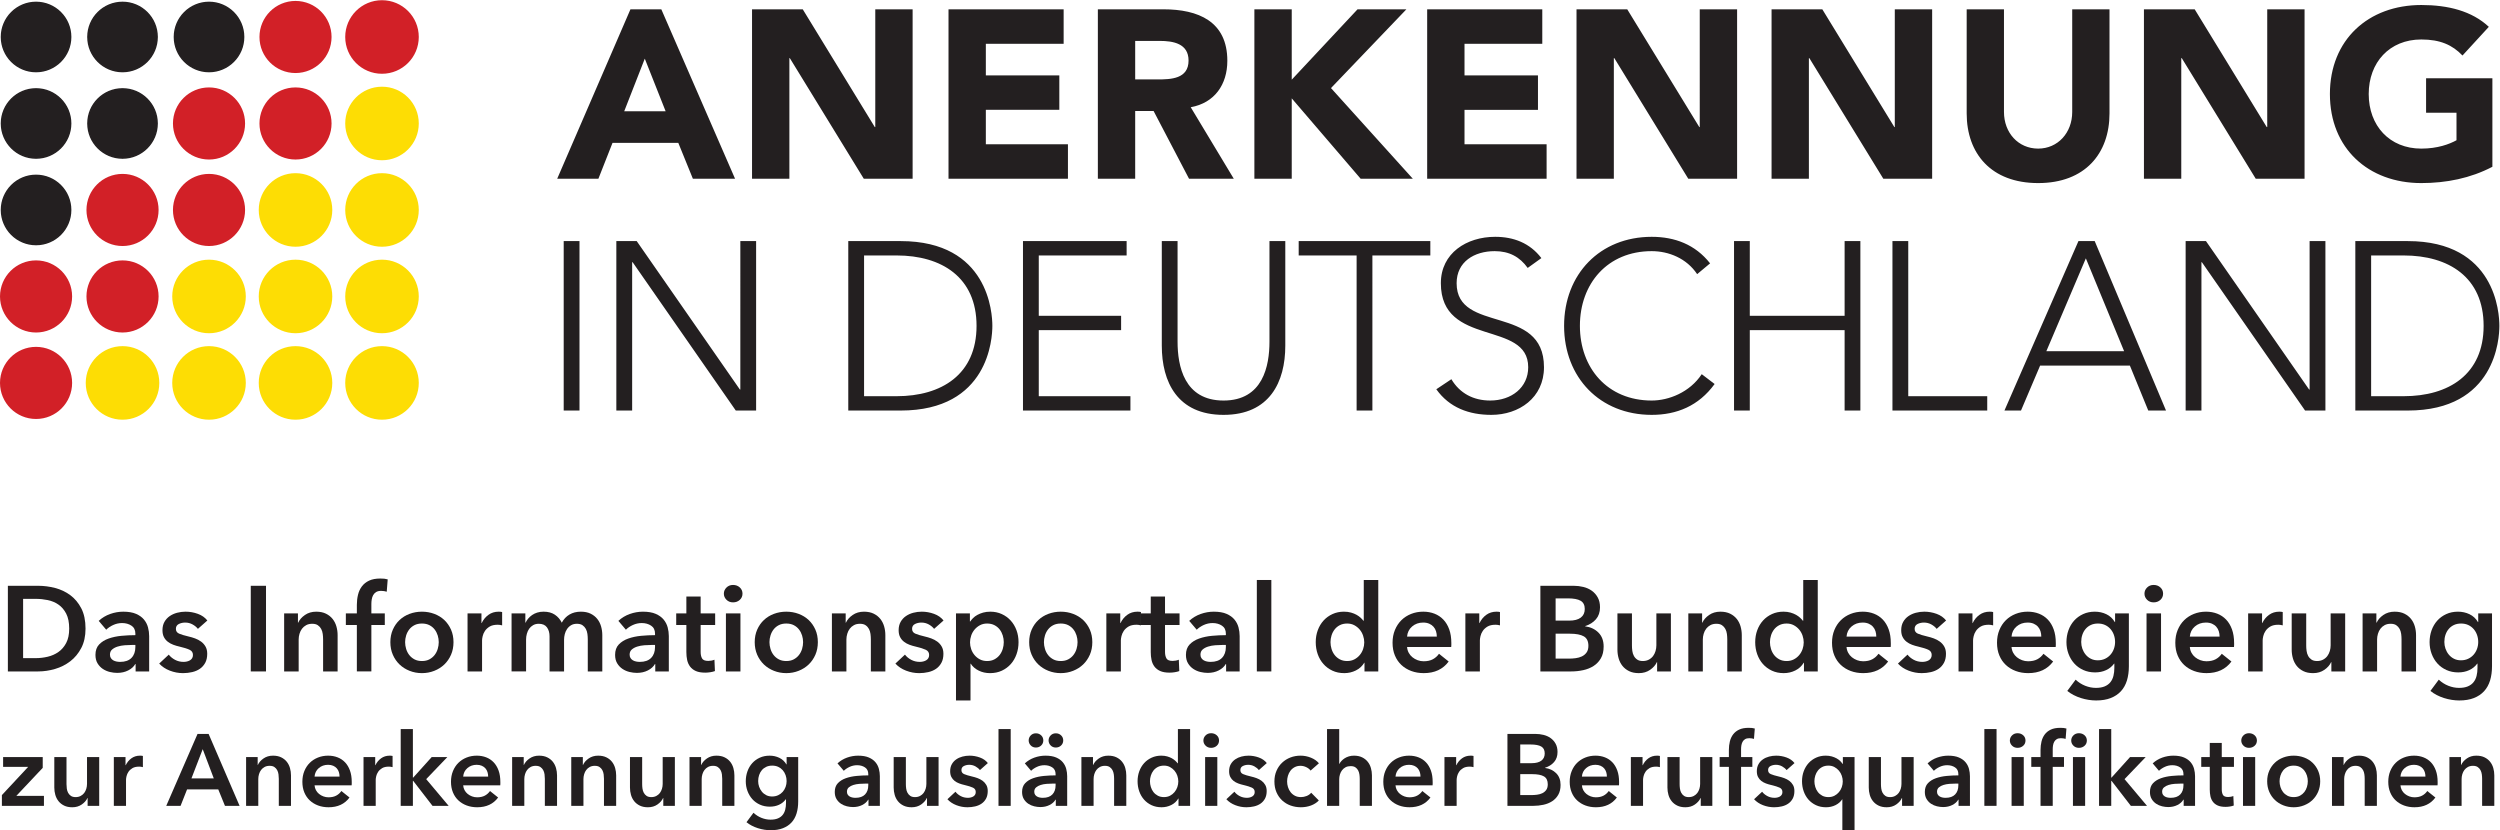 <?xml version="1.0" encoding="UTF-8" standalone="no"?>
<svg
   xmlns:dc="http://purl.org/dc/elements/1.1/"
   xmlns:cc="http://creativecommons.org/ns#"
   xmlns:rdf="http://www.w3.org/1999/02/22-rdf-syntax-ns#"
   xmlns:svg="http://www.w3.org/2000/svg"
   xmlns="http://www.w3.org/2000/svg"
   viewBox="0 0 471.088 156.444"
   height="156.444"
   width="471.088"
   xml:space="preserve"
   id="svg2"
   version="1.1"><defs
     id="defs6" /><g
     transform="matrix(1.333,0,0,-1.333,-1.9799913e-4,156.444)"
     id="g10"><g
       transform="scale(0.1)"
       id="g12"><path
         id="path14"
         style="fill:#fddd04;fill-opacity:1;fill-rule:nonzero;stroke:none"
         d="m 539.98,681.223 c -26.996,0 -48.871,-21.907 -48.871,-48.918 0,-27.028 21.875,-48.887 48.871,-48.887 27.032,0 48.915,21.859 48.915,48.887 0,27.011 -21.883,48.918 -48.915,48.918" /><path
         id="path16"
         style="fill:none;stroke:#fddd04;stroke-width:6.198;stroke-linecap:butt;stroke-linejoin:miter;stroke-miterlimit:4;stroke-dasharray:none;stroke-opacity:1"
         d="m 539.98,681.223 c -26.996,0 -48.871,-21.907 -48.871,-48.918 0,-27.028 21.875,-48.887 48.871,-48.887 27.032,0 48.915,21.859 48.915,48.887 0,27.011 -21.883,48.918 -48.915,48.918 z" /><path
         id="path18"
         style="fill:#fddd04;fill-opacity:1;fill-rule:nonzero;stroke:none"
         d="m 539.98,803.453 c -26.996,0 -48.871,-21.883 -48.871,-48.875 0,-27 21.875,-48.933 48.871,-48.933 27.032,0 48.915,21.933 48.915,48.933 0,26.992 -21.883,48.875 -48.915,48.875" /><path
         id="path20"
         style="fill:none;stroke:#fddd04;stroke-width:6.198;stroke-linecap:butt;stroke-linejoin:miter;stroke-miterlimit:4;stroke-dasharray:none;stroke-opacity:1"
         d="m 539.98,803.453 c -26.996,0 -48.871,-21.883 -48.871,-48.875 0,-27 21.875,-48.933 48.871,-48.933 27.032,0 48.915,21.933 48.915,48.933 0,26.992 -21.883,48.875 -48.915,48.875 z" /><path
         id="path22"
         style="fill:#fddd04;fill-opacity:1;fill-rule:nonzero;stroke:none"
         d="m 539.98,925.727 c -26.996,0 -48.871,-21.895 -48.871,-48.918 0,-27.012 21.875,-48.887 48.871,-48.887 27.032,0 48.915,21.875 48.915,48.887 0,27.023 -21.883,48.918 -48.915,48.918" /><path
         id="path24"
         style="fill:#fddd04;fill-opacity:1;fill-rule:nonzero;stroke:none"
         d="m 539.98,925.727 c -26.996,0 -48.871,-21.895 -48.871,-48.918 0,-27.012 21.875,-48.887 48.871,-48.887 27.032,0 48.915,21.875 48.915,48.887 0,27.023 -21.883,48.918 -48.915,48.918" /><path
         id="path26"
         style="fill:none;stroke:#fddd04;stroke-width:6.198;stroke-linecap:butt;stroke-linejoin:miter;stroke-miterlimit:4;stroke-dasharray:none;stroke-opacity:1"
         d="m 539.98,925.727 c -26.996,0 -48.871,-21.895 -48.871,-48.918 0,-27.012 21.875,-48.887 48.871,-48.887 27.032,0 48.915,21.875 48.915,48.887 0,27.023 -21.883,48.918 -48.915,48.918 z" /><path
         id="path28"
         style="fill:#fddd04;fill-opacity:1;fill-rule:nonzero;stroke:none"
         d="m 539.98,1047.97 c -26.996,0 -48.871,-21.88 -48.871,-48.888 0,-26.996 21.875,-48.906 48.871,-48.906 27.032,0 48.915,21.91 48.915,48.906 0,27.008 -21.883,48.888 -48.915,48.888" /><path
         id="path30"
         style="fill:none;stroke:#fddd04;stroke-width:6.198;stroke-linecap:butt;stroke-linejoin:miter;stroke-miterlimit:4;stroke-dasharray:none;stroke-opacity:1"
         d="m 539.98,1047.97 c -26.996,0 -48.871,-21.88 -48.871,-48.888 0,-26.996 21.875,-48.906 48.871,-48.906 27.032,0 48.915,21.91 48.915,48.906 0,27.008 -21.883,48.888 -48.915,48.888 z" /><path
         id="path32"
         style="fill:#d22027;fill-opacity:1;fill-rule:nonzero;stroke:none"
         d="m 539.98,1170.23 c -26.996,0 -48.871,-21.91 -48.871,-48.87 0,-27.05 21.875,-48.92 48.871,-48.92 27.032,0 48.915,21.87 48.915,48.92 0,26.96 -21.883,48.87 -48.915,48.87" /><path
         id="path34"
         style="fill:none;stroke:#d22027;stroke-width:6.198;stroke-linecap:butt;stroke-linejoin:miter;stroke-miterlimit:4;stroke-dasharray:none;stroke-opacity:1"
         d="m 539.98,1170.23 c -26.996,0 -48.871,-21.91 -48.871,-48.87 0,-27.05 21.875,-48.92 48.871,-48.92 27.032,0 48.915,21.87 48.915,48.92 0,26.96 -21.883,48.87 -48.915,48.87 z" /><path
         id="path36"
         style="fill:#fddd04;fill-opacity:1;fill-rule:nonzero;stroke:none"
         d="m 417.719,681.223 c -26.992,0 -48.856,-21.907 -48.856,-48.918 0,-27.028 21.864,-48.887 48.856,-48.887 27.031,0 48.906,21.859 48.906,48.887 0,27.011 -21.875,48.918 -48.906,48.918" /><path
         id="path38"
         style="fill:none;stroke:#fddd04;stroke-width:6.198;stroke-linecap:butt;stroke-linejoin:miter;stroke-miterlimit:4;stroke-dasharray:none;stroke-opacity:1"
         d="m 417.719,681.223 c -26.992,0 -48.856,-21.907 -48.856,-48.918 0,-27.028 21.864,-48.887 48.856,-48.887 27.031,0 48.906,21.859 48.906,48.887 0,27.011 -21.875,48.918 -48.906,48.918 z" /><path
         id="path40"
         style="fill:#fddd04;fill-opacity:1;fill-rule:nonzero;stroke:none"
         d="m 417.719,803.453 c -26.992,0 -48.856,-21.883 -48.856,-48.875 0,-27 21.864,-48.933 48.856,-48.933 27.031,0 48.906,21.933 48.906,48.933 0,26.992 -21.875,48.875 -48.906,48.875" /><path
         id="path42"
         style="fill:none;stroke:#fddd04;stroke-width:6.198;stroke-linecap:butt;stroke-linejoin:miter;stroke-miterlimit:4;stroke-dasharray:none;stroke-opacity:1"
         d="m 417.719,803.453 c -26.992,0 -48.856,-21.883 -48.856,-48.875 0,-27 21.864,-48.933 48.856,-48.933 27.031,0 48.906,21.933 48.906,48.933 0,26.992 -21.875,48.875 -48.906,48.875 z" /><path
         id="path44"
         style="fill:#fddd04;fill-opacity:1;fill-rule:nonzero;stroke:none"
         d="m 417.719,925.727 c -26.992,0 -48.856,-21.895 -48.856,-48.918 0,-27.012 21.864,-48.887 48.856,-48.887 27.031,0 48.906,21.875 48.906,48.887 0,27.023 -21.875,48.918 -48.906,48.918" /><path
         id="path46"
         style="fill:none;stroke:#fddd04;stroke-width:6.198;stroke-linecap:butt;stroke-linejoin:miter;stroke-miterlimit:4;stroke-dasharray:none;stroke-opacity:1"
         d="m 417.719,925.727 c -26.992,0 -48.856,-21.895 -48.856,-48.918 0,-27.012 21.864,-48.887 48.856,-48.887 27.031,0 48.906,21.875 48.906,48.887 0,27.023 -21.875,48.918 -48.906,48.918 z" /><path
         id="path48"
         style="fill:#d22027;fill-opacity:1;fill-rule:nonzero;stroke:none"
         d="m 417.719,1047.97 c -26.992,0 -48.856,-21.88 -48.856,-48.888 0,-26.996 21.864,-48.906 48.856,-48.906 27.031,0 48.906,21.91 48.906,48.906 0,27.008 -21.875,48.888 -48.906,48.888" /><path
         id="path50"
         style="fill:none;stroke:#d22027;stroke-width:4.138;stroke-linecap:butt;stroke-linejoin:miter;stroke-miterlimit:4;stroke-dasharray:none;stroke-opacity:1"
         d="m 417.719,1047.97 c -26.992,0 -48.856,-21.88 -48.856,-48.888 0,-26.996 21.864,-48.906 48.856,-48.906 27.031,0 48.906,21.91 48.906,48.906 0,27.008 -21.875,48.888 -48.906,48.888 z" /><path
         id="path52"
         style="fill:#d22027;fill-opacity:1;fill-rule:nonzero;stroke:none"
         d="m 417.719,1170.23 c -26.992,0 -48.856,-21.91 -48.856,-48.87 0,-27.05 21.864,-48.92 48.856,-48.92 27.031,0 48.906,21.87 48.906,48.92 0,26.96 -21.875,48.87 -48.906,48.87" /><path
         id="path54"
         style="fill:none;stroke:#d22027;stroke-width:4.138;stroke-linecap:butt;stroke-linejoin:miter;stroke-miterlimit:4;stroke-dasharray:none;stroke-opacity:1"
         d="m 417.719,1170.23 c -26.992,0 -48.856,-21.91 -48.856,-48.87 0,-27.05 21.864,-48.92 48.856,-48.92 27.031,0 48.906,21.87 48.906,48.92 0,26.96 -21.875,48.87 -48.906,48.87 z" /><path
         id="path56"
         style="fill:#fddd04;fill-opacity:1;fill-rule:nonzero;stroke:none"
         d="m 295.492,681.223 c -27,0 -48.922,-21.907 -48.922,-48.918 0,-27.028 21.922,-48.887 48.922,-48.887 27.012,0 48.887,21.859 48.887,48.887 0,27.011 -21.875,48.918 -48.887,48.918" /><path
         id="path58"
         style="fill:none;stroke:#fddd04;stroke-width:6.198;stroke-linecap:butt;stroke-linejoin:miter;stroke-miterlimit:4;stroke-dasharray:none;stroke-opacity:1"
         d="m 295.492,681.223 c -27,0 -48.922,-21.907 -48.922,-48.918 0,-27.028 21.922,-48.887 48.922,-48.887 27.012,0 48.887,21.859 48.887,48.887 0,27.011 -21.875,48.918 -48.887,48.918 z" /><path
         id="path60"
         style="fill:#fddd04;fill-opacity:1;fill-rule:nonzero;stroke:none"
         d="m 295.492,803.453 c -27,0 -48.922,-21.883 -48.922,-48.875 0,-27 21.922,-48.933 48.922,-48.933 27.012,0 48.887,21.933 48.887,48.933 0,26.992 -21.875,48.875 -48.887,48.875" /><path
         id="path62"
         style="fill:none;stroke:#fddd04;stroke-width:6.198;stroke-linecap:butt;stroke-linejoin:miter;stroke-miterlimit:4;stroke-dasharray:none;stroke-opacity:1"
         d="m 295.492,803.453 c -27,0 -48.922,-21.883 -48.922,-48.875 0,-27 21.922,-48.933 48.922,-48.933 27.012,0 48.887,21.933 48.887,48.933 0,26.992 -21.875,48.875 -48.887,48.875 z" /><path
         id="path64"
         style="fill:#d22027;fill-opacity:1;fill-rule:nonzero;stroke:none"
         d="m 295.492,925.727 c -27,0 -48.922,-21.895 -48.922,-48.918 0,-27.012 21.922,-48.887 48.922,-48.887 27.012,0 48.887,21.875 48.887,48.887 0,27.023 -21.875,48.918 -48.887,48.918" /><path
         id="path66"
         style="fill:none;stroke:#d22027;stroke-width:4.138;stroke-linecap:butt;stroke-linejoin:miter;stroke-miterlimit:4;stroke-dasharray:none;stroke-opacity:1"
         d="m 295.492,925.727 c -27,0 -48.922,-21.895 -48.922,-48.918 0,-27.012 21.922,-48.887 48.922,-48.887 27.012,0 48.887,21.875 48.887,48.887 0,27.023 -21.875,48.918 -48.887,48.918 z" /><path
         id="path68"
         style="fill:#d22027;fill-opacity:1;fill-rule:nonzero;stroke:none"
         d="m 295.492,1047.97 c -27,0 -48.922,-21.88 -48.922,-48.888 0,-26.996 21.922,-48.906 48.922,-48.906 27.012,0 48.887,21.91 48.887,48.906 0,27.008 -21.875,48.888 -48.887,48.888" /><path
         id="path70"
         style="fill:none;stroke:#d22027;stroke-width:4.138;stroke-linecap:butt;stroke-linejoin:miter;stroke-miterlimit:4;stroke-dasharray:none;stroke-opacity:1"
         d="m 295.492,1047.97 c -27,0 -48.922,-21.88 -48.922,-48.888 0,-26.996 21.922,-48.906 48.922,-48.906 27.012,0 48.887,21.91 48.887,48.906 0,27.008 -21.875,48.888 -48.887,48.888 z" /><path
         id="path72"
         style="fill:#231f20;fill-opacity:1;fill-rule:nonzero;stroke:none"
         d="m 295.492,1170.23 c -27,0 -48.922,-21.91 -48.922,-48.87 0,-27.05 21.922,-48.92 48.922,-48.92 27.012,0 48.887,21.87 48.887,48.92 0,26.96 -21.875,48.87 -48.887,48.87" /><path
         id="path74"
         style="fill:none;stroke:#231f20;stroke-width:2.069;stroke-linecap:butt;stroke-linejoin:miter;stroke-miterlimit:4;stroke-dasharray:none;stroke-opacity:1"
         d="m 295.492,1170.23 c -27,0 -48.922,-21.91 -48.922,-48.87 0,-27.05 21.922,-48.92 48.922,-48.92 27.012,0 48.887,21.87 48.887,48.92 0,26.96 -21.875,48.87 -48.887,48.87 z" /><path
         id="path76"
         style="fill:#fddd04;fill-opacity:1;fill-rule:nonzero;stroke:none"
         d="m 173.23,681.223 c -27.039,0 -48.933,-21.907 -48.933,-48.918 0,-27.028 21.894,-48.887 48.933,-48.887 27,0 48.879,21.859 48.879,48.887 0,27.011 -21.879,48.918 -48.879,48.918" /><path
         id="path78"
         style="fill:none;stroke:#fddd04;stroke-width:6.198;stroke-linecap:butt;stroke-linejoin:miter;stroke-miterlimit:4;stroke-dasharray:none;stroke-opacity:1"
         d="m 173.23,681.223 c -27.039,0 -48.933,-21.907 -48.933,-48.918 0,-27.028 21.894,-48.887 48.933,-48.887 27,0 48.879,21.859 48.879,48.887 0,27.011 -21.879,48.918 -48.879,48.918 z" /><path
         id="path80"
         style="fill:#d22027;fill-opacity:1;fill-rule:nonzero;stroke:none"
         d="m 173.23,803.453 c -27.039,0 -48.933,-21.883 -48.933,-48.875 0,-27 21.894,-48.933 48.933,-48.933 27,0 48.879,21.933 48.879,48.933 0,26.992 -21.879,48.875 -48.879,48.875" /><path
         id="path82"
         style="fill:none;stroke:#d22027;stroke-width:4.138;stroke-linecap:butt;stroke-linejoin:miter;stroke-miterlimit:4;stroke-dasharray:none;stroke-opacity:1"
         d="m 173.23,803.453 c -27.039,0 -48.933,-21.883 -48.933,-48.875 0,-27 21.894,-48.933 48.933,-48.933 27,0 48.879,21.933 48.879,48.933 0,26.992 -21.879,48.875 -48.879,48.875 z" /><path
         id="path84"
         style="fill:#d22027;fill-opacity:1;fill-rule:nonzero;stroke:none"
         d="m 173.23,925.727 c -27.039,0 -48.933,-21.895 -48.933,-48.918 0,-27.012 21.894,-48.887 48.933,-48.887 27,0 48.879,21.875 48.879,48.887 0,27.023 -21.879,48.918 -48.879,48.918" /><path
         id="path86"
         style="fill:none;stroke:#d22027;stroke-width:4.138;stroke-linecap:butt;stroke-linejoin:miter;stroke-miterlimit:4;stroke-dasharray:none;stroke-opacity:1"
         d="m 173.23,925.727 c -27.039,0 -48.933,-21.895 -48.933,-48.918 0,-27.012 21.894,-48.887 48.933,-48.887 27,0 48.879,21.875 48.879,48.887 0,27.023 -21.879,48.918 -48.879,48.918 z" /><path
         id="path88"
         style="fill:#231f20;fill-opacity:1;fill-rule:nonzero;stroke:none"
         d="m 173.23,1047.97 c -27.039,0 -48.933,-21.88 -48.933,-48.888 0,-26.996 21.894,-48.906 48.933,-48.906 27,0 48.879,21.91 48.879,48.906 0,27.008 -21.879,48.888 -48.879,48.888" /><path
         id="path90"
         style="fill:none;stroke:#231f20;stroke-width:2.069;stroke-linecap:butt;stroke-linejoin:miter;stroke-miterlimit:4;stroke-dasharray:none;stroke-opacity:1"
         d="m 173.23,1047.97 c -27.039,0 -48.933,-21.88 -48.933,-48.888 0,-26.996 21.894,-48.906 48.933,-48.906 27,0 48.879,21.91 48.879,48.906 0,27.008 -21.879,48.888 -48.879,48.888 z" /><path
         id="path92"
         style="fill:#231f20;fill-opacity:1;fill-rule:nonzero;stroke:none"
         d="m 173.23,1170.23 c -27.039,0 -48.933,-21.91 -48.933,-48.87 0,-27.05 21.894,-48.92 48.933,-48.92 27,0 48.879,21.87 48.879,48.92 0,26.96 -21.879,48.87 -48.879,48.87" /><path
         id="path94"
         style="fill:none;stroke:#231f20;stroke-width:2.069;stroke-linecap:butt;stroke-linejoin:miter;stroke-miterlimit:4;stroke-dasharray:none;stroke-opacity:1"
         d="m 173.23,1170.23 c -27.039,0 -48.933,-21.91 -48.933,-48.87 0,-27.05 21.894,-48.92 48.933,-48.92 27,0 48.879,21.87 48.879,48.92 0,26.96 -21.879,48.87 -48.879,48.87 z" /><path
         id="path96"
         style="fill:#d22027;fill-opacity:1;fill-rule:nonzero;stroke:none"
         d="m 50.941,681.223 c -26.977,0 -48.871,-21.907 -48.871,-48.918 0,-27.028 21.894,-48.887 48.871,-48.887 27.062,0 48.938,21.859 48.938,48.887 0,27.011 -21.875,48.918 -48.938,48.918" /><path
         id="path98"
         style="fill:none;stroke:#d22027;stroke-width:4.138;stroke-linecap:butt;stroke-linejoin:miter;stroke-miterlimit:4;stroke-dasharray:none;stroke-opacity:1"
         d="m 50.941,681.223 c -26.977,0 -48.871,-21.907 -48.871,-48.918 0,-27.028 21.894,-48.887 48.871,-48.887 27.062,0 48.938,21.859 48.938,48.887 0,27.011 -21.875,48.918 -48.938,48.918 z" /><path
         id="path100"
         style="fill:#d22027;fill-opacity:1;fill-rule:nonzero;stroke:none"
         d="m 50.941,803.453 c -26.977,0 -48.871,-21.883 -48.871,-48.875 0,-27 21.894,-48.933 48.871,-48.933 27.062,0 48.938,21.933 48.938,48.933 0,26.992 -21.875,48.875 -48.938,48.875" /><path
         id="path102"
         style="fill:none;stroke:#d22027;stroke-width:4.138;stroke-linecap:butt;stroke-linejoin:miter;stroke-miterlimit:4;stroke-dasharray:none;stroke-opacity:1"
         d="m 50.941,803.453 c -26.977,0 -48.871,-21.883 -48.871,-48.875 0,-27 21.894,-48.933 48.871,-48.933 27.062,0 48.938,21.933 48.938,48.933 0,26.992 -21.875,48.875 -48.938,48.875 z" /><path
         id="path104"
         style="fill:#231f20;fill-opacity:1;fill-rule:nonzero;stroke:none"
         d="m 50.941,925.727 c -26.977,0 -48.871,-21.895 -48.871,-48.918 0,-27.012 21.894,-48.887 48.871,-48.887 27.062,0 48.938,21.875 48.938,48.887 0,27.023 -21.875,48.918 -48.938,48.918" /><path
         id="path106"
         style="fill:none;stroke:#231f20;stroke-width:2.069;stroke-linecap:butt;stroke-linejoin:miter;stroke-miterlimit:4;stroke-dasharray:none;stroke-opacity:1"
         d="m 50.941,925.727 c -26.977,0 -48.871,-21.895 -48.871,-48.918 0,-27.012 21.894,-48.887 48.871,-48.887 27.062,0 48.938,21.875 48.938,48.887 0,27.023 -21.875,48.918 -48.938,48.918 z" /><path
         id="path108"
         style="fill:#231f20;fill-opacity:1;fill-rule:nonzero;stroke:none"
         d="m 50.941,1047.97 c -26.977,0 -48.871,-21.88 -48.871,-48.888 0,-26.996 21.894,-48.906 48.871,-48.906 27.062,0 48.938,21.91 48.938,48.906 0,27.008 -21.875,48.888 -48.938,48.888" /><path
         id="path110"
         style="fill:none;stroke:#231f20;stroke-width:2.069;stroke-linecap:butt;stroke-linejoin:miter;stroke-miterlimit:4;stroke-dasharray:none;stroke-opacity:1"
         d="m 50.941,1047.97 c -26.977,0 -48.871,-21.88 -48.871,-48.888 0,-26.996 21.894,-48.906 48.871,-48.906 27.062,0 48.938,21.91 48.938,48.906 0,27.008 -21.875,48.888 -48.938,48.888 z" /><path
         id="path112"
         style="fill:#231f20;fill-opacity:1;fill-rule:nonzero;stroke:none"
         d="m 50.941,1170.23 c -26.977,0 -48.871,-21.91 -48.871,-48.87 0,-27.05 21.894,-48.92 48.871,-48.92 27.062,0 48.938,21.87 48.938,48.92 0,26.96 -21.875,48.87 -48.938,48.87" /><path
         id="path114"
         style="fill:none;stroke:#231f20;stroke-width:2.069;stroke-linecap:butt;stroke-linejoin:miter;stroke-miterlimit:4;stroke-dasharray:none;stroke-opacity:1"
         d="m 50.941,1170.23 c -26.977,0 -48.871,-21.91 -48.871,-48.87 0,-27.05 21.894,-48.92 48.871,-48.92 27.062,0 48.938,21.87 48.938,48.92 0,26.96 -21.875,48.87 -48.938,48.87 z" /><path
         id="path116"
         style="fill:#231f20;fill-opacity:1;fill-rule:nonzero;stroke:none"
         d="m 787.656,920.934 h 58.235 l 19.968,50.714 h 93.008 l 20.613,-50.714 h 59.62 L 934.863,1160.45 h -43.652 z m 153.289,95.416 h -58.543 l 29.082,74.37 z m 122.145,-95.416 h 52.79 v 170.496 h 0.64 l 104.57,-170.496 h 69.01 v 239.516 h -52.79 V 994.008 h -0.69 L 1134.8,1160.45 h -71.71 z m 277.74,0 h 168.83 v 48.722 H 1393.6 v 48.704 h 103.88 v 48.72 H 1393.6 v 44.66 h 109.98 v 48.71 h -162.75 z m 211.12,0 h 52.77 v 95.746 h 26.04 l 50.09,-95.746 h 63.26 l -60.88,101.106 c 33.83,6.14 51.75,32.16 51.75,65.66 0,55.83 -41.26,72.75 -90.33,72.75 h -92.7 z m 52.77,194.866 h 34.5 c 19.32,0 40.94,-3.74 40.94,-27.76 0,-26.06 -25.04,-26.7 -44.29,-26.7 h -31.15 z m 168.49,-194.866 h 52.81 v 113.646 l 97.45,-113.646 h 73.74 l -115.71,128.186 106.59,111.33 h -69.07 l -93,-99.47 v 99.47 h -52.81 z m 244.26,0 h 168.84 v 48.722 h -116.05 v 48.704 h 103.84 v 48.72 h -103.84 v 44.66 h 109.94 v 48.71 h -162.73 z m 211.12,0 h 52.77 v 170.496 h 0.69 l 104.54,-170.496 h 69.01 v 239.516 h -52.81 V 994.008 h -0.63 l -101.85,166.442 h -71.72 z m 275.72,0 h 52.77 v 170.496 h 0.66 l 104.57,-170.496 h 69.01 v 239.516 h -52.8 V 994.008 h -0.63 l -101.82,166.442 h -71.76 z m 477.71,239.516 h -52.7 v -145.14 c 0,-29.435 -20.37,-51.759 -48.13,-51.759 -28.09,0 -48.34,22.324 -48.34,51.759 v 145.14 h -52.72 v -147.17 c 0,-56.499 34.39,-98.456 101.06,-98.456 66.39,0 100.83,41.957 100.83,98.456 z m 48.69,-239.516 h 52.77 v 170.496 h 0.72 l 104.58,-170.496 h 68.99 V 1160.45 H 3205 V 994.008 h -0.71 l -101.82,166.442 h -71.76 z m 492.57,142.086 h -93.73 v -48.74 h 43 v -38.897 c -9.83,-5.457 -26.65,-11.832 -49.78,-11.832 -44.98,0 -74.32,32.465 -74.32,77.129 0,44.65 29.34,77.14 74.32,77.14 26.79,0 44.04,-7.78 58.24,-22.67 l 37.24,40.55 c -23.95,22.37 -57.5,30.84 -95.48,30.84 -74.73,0 -129.18,-49.04 -129.18,-125.86 0,-76.817 54.45,-125.856 129.18,-125.856 35.29,0 69.43,6.77 100.51,23.031 v 125.165" /><path
         id="path118"
         style="fill:#231f20;fill-opacity:1;fill-rule:nonzero;stroke:none"
         d="m 796.855,593.27 h 22.325 v 239.535 h -22.325 z m 74.415,0 h 22.351 v 209.718 h 0.664 L 1040.12,593.27 h 28.74 v 239.535 h -22.31 V 623.008 h -0.66 L 900.059,832.805 H 871.27 Z m 327.87,0 h 74.05 c 124.52,0 129.63,102.144 129.63,119.714 0,17.59 -5.11,119.821 -129.63,119.821 h -74.05 z m 22.32,219.23 h 46.04 c 63.56,0 112.96,-30.82 112.96,-99.516 0,-68.668 -49.4,-99.445 -112.96,-99.445 h -46.04 z M 1446.1,593.27 h 151.89 v 20.269 h -129.56 v 93.359 h 116.39 v 20.293 H 1468.43 V 812.5 h 124.19 v 20.305 H 1446.1 Z m 370.82,239.535 h -22.38 V 690.676 c 0,-34.156 -9.1,-83.258 -64.91,-83.258 -55.85,0 -65,49.102 -65,83.258 v 142.129 h -22.29 V 684.938 c 0,-51.106 21.98,-97.782 87.29,-97.782 65.29,0 87.29,46.676 87.29,97.782 z M 1917.74,593.27 h 22.3 V 812.5 h 81.9 v 20.305 H 1835.85 V 812.5 h 81.89 z m 112.65,30.082 c 18.59,-26.067 46.31,-36.196 77.82,-36.196 38.9,0 74.39,23.992 74.39,67.321 0,89.976 -123.49,46.691 -123.49,118.8 0,30.371 25.05,45.317 53.81,45.317 20.65,0 35.53,-8.18 46.66,-23.735 l 19.34,13.911 c -16.26,21.308 -39.23,30.082 -65.31,30.082 -40.27,0 -76.79,-23 -76.79,-65.575 0,-91.035 123.48,-51.8 123.48,-118.8 0,-28.747 -23.69,-47.059 -53.78,-47.059 -23.71,0 -42.98,10.215 -54.84,30.141 z m 375.22,21.32 c -16.97,-25.723 -46.68,-37.254 -70.72,-37.254 -62.6,0 -101.51,46.027 -101.51,105.566 0,59.567 38.91,105.61 101.51,105.61 24.04,0 49.38,-10.172 64.23,-32.512 l 18.29,15.246 c -20.99,26.707 -50.07,37.524 -82.52,37.524 -73.08,0 -123.85,-52.77 -123.85,-125.868 0,-73.074 50.77,-125.828 123.85,-125.828 35.17,0 66.31,12.5 88.93,43.621 z m 45.65,-51.402 h 22.28 v 113.628 h 134.04 V 593.27 h 22.28 v 239.535 h -22.28 V 727.191 h -134.04 v 105.614 h -22.28 z m 223.94,0 h 133.99 v 20.269 h -111.65 v 219.266 h -22.34 z m 158.32,0 h 23.4 l 27.03,63.562 h 126.88 l 26,-63.562 h 25.09 l -100.81,239.535 h -22.99 z m 169.17,83.882 h -109.94 l 55.85,131.27 z m 86.97,-83.882 h 22.33 v 209.718 h 0.6 l 145.9,-209.718 h 28.76 V 832.805 H 3264.9 V 623.008 h -0.72 L 3118.4,832.805 h -28.74 z m 239.87,0 h 74.14 c 124.46,0 129.49,102.144 129.49,119.714 0,17.59 -5.03,119.821 -129.49,119.821 h -74.14 z m 22.34,219.23 h 46 c 63.66,0 113.02,-30.82 113.02,-99.516 0,-68.668 -49.36,-99.445 -113.02,-99.445 h -46 V 812.5" /><path
         id="path120"
         style="fill:#231f20;fill-opacity:1;fill-rule:nonzero;stroke:none"
         d="m 50.625,243.277 c 5.586,0 11.172,0.653 16.758,1.973 5.586,1.309 10.629,3.523 15.137,6.66 4.504,3.133 8.18,7.383 11.031,12.742 2.848,5.364 4.273,12.141 4.273,20.352 0,8.656 -1.426,15.726 -4.273,21.203 -2.852,5.473 -6.527,9.746 -11.031,12.824 -4.508,3.078 -9.551,5.188 -15.137,6.324 -5.586,1.137 -11.172,1.711 -16.758,1.711 H 32.672 V 243.277 Z M 11.129,345.535 h 42.918 c 7.867,0 15.789,-1.023 23.77,-3.078 7.981,-2.051 15.16,-5.445 21.543,-10.172 6.387,-4.73 11.575,-10.945 15.563,-18.644 3.988,-7.696 5.984,-17.239 5.984,-28.637 0,-10.606 -1.996,-19.727 -5.984,-27.363 -3.988,-7.637 -9.176,-13.907 -15.563,-18.809 -6.383,-4.902 -13.562,-8.523 -21.543,-10.859 -7.981,-2.332 -15.902,-3.504 -23.77,-3.504 h -42.918 v 121.066" /><path
         id="path122"
         style="fill:#231f20;fill-opacity:1;fill-rule:nonzero;stroke:none"
         d="m 191.363,261.918 h -4.621 c -3.304,0 -6.781,-0.145 -10.429,-0.43 -3.653,-0.281 -7.012,-0.918 -10.086,-1.883 -3.082,-0.968 -5.645,-2.335 -7.696,-4.101 -2.054,-1.77 -3.082,-4.191 -3.082,-7.266 0,-1.945 0.43,-3.566 1.285,-4.875 0.856,-1.308 1.965,-2.371 3.332,-3.164 1.372,-0.801 2.907,-1.367 4.618,-1.707 1.711,-0.344 3.421,-0.519 5.129,-0.519 7.066,0 12.429,1.886 16.078,5.644 3.644,3.762 5.472,8.899 5.472,15.391 z m 0.34,-27.02 h -0.512 c -2.054,-3.652 -5.363,-6.64 -9.921,-8.976 -4.559,-2.332 -9.747,-3.504 -15.555,-3.504 -3.313,0 -6.762,0.43 -10.348,1.277 -3.594,0.86 -6.898,2.285 -9.918,4.278 -3.023,1.992 -5.531,4.621 -7.523,7.863 -1.996,3.25 -2.992,7.273 -2.992,12.059 0,6.152 1.73,11.054 5.211,14.707 3.476,3.644 7.953,6.437 13.425,8.378 5.473,1.934 11.543,3.223 18.211,3.848 6.672,0.625 13.196,0.938 19.582,0.938 v 2.05 c 0,5.137 -1.855,8.926 -5.562,11.368 -3.699,2.461 -8.121,3.683 -13.25,3.683 -4.332,0 -8.492,-0.91 -12.485,-2.734 -3.992,-1.828 -7.296,-4.055 -9.914,-6.672 l -10.605,12.484 c 4.672,4.332 10.062,7.578 16.16,9.746 6.102,2.164 12.281,3.25 18.555,3.25 7.293,0 13.304,-1.027 18.039,-3.078 4.73,-2.05 8.465,-4.73 11.199,-8.035 2.734,-3.312 4.645,-7.012 5.73,-11.113 1.083,-4.102 1.625,-8.215 1.625,-12.317 v -49.929 h -19.152 v 10.429" /><path
         id="path124"
         style="fill:#231f20;fill-opacity:1;fill-rule:nonzero;stroke:none"
         d="m 279.766,284.652 c -1.828,2.403 -4.336,4.473 -7.524,6.25 -3.195,1.758 -6.672,2.649 -10.429,2.649 -3.313,0 -6.329,-0.684 -9.063,-2.051 -2.738,-1.367 -4.105,-3.645 -4.105,-6.848 0,-3.183 1.507,-5.437 4.531,-6.746 3.019,-1.308 7.437,-2.648 13.25,-4.015 3.082,-0.692 6.187,-1.602 9.32,-2.743 3.137,-1.132 5.988,-2.648 8.551,-4.531 2.562,-1.875 4.644,-4.219 6.238,-7.012 1.598,-2.792 2.399,-6.183 2.399,-10.167 0,-5.02 -0.942,-9.266 -2.821,-12.743 -1.886,-3.476 -4.39,-6.3 -7.523,-8.468 -3.141,-2.168 -6.789,-3.731 -10.949,-4.696 -4.161,-0.968 -8.461,-1.457 -12.911,-1.457 -6.382,0 -12.597,1.172 -18.636,3.508 -6.047,2.332 -11.063,5.664 -15.051,10 l 13.512,12.656 c 2.281,-2.968 5.246,-5.422 8.89,-7.355 3.649,-1.942 7.696,-2.91 12.145,-2.91 1.48,0 2.988,0.175 4.531,0.519 1.539,0.34 2.957,0.879 4.274,1.621 1.308,0.742 2.363,1.739 3.164,2.996 0.796,1.25 1.195,2.793 1.195,4.61 0,3.429 -1.566,5.879 -4.703,7.355 -3.133,1.485 -7.836,2.969 -14.106,4.453 -3.082,0.684 -6.07,1.563 -8.98,2.645 -2.902,1.086 -5.496,2.512 -7.777,4.277 -2.286,1.77 -4.106,3.957 -5.473,6.582 -1.367,2.617 -2.051,5.871 -2.051,9.746 0,4.563 0.938,8.496 2.82,11.801 1.879,3.305 4.364,6.012 7.438,8.121 3.074,2.11 6.555,3.68 10.43,4.703 3.878,1.028 7.867,1.539 11.972,1.539 5.93,0 11.715,-1.027 17.356,-3.078 5.64,-2.05 10.117,-5.187 13.425,-9.402 l -13.339,-11.809" /><path
         id="path126"
         style="fill:#231f20;fill-opacity:1;fill-rule:nonzero;stroke:none"
         d="m 354.492,345.535 h 21.543 V 224.469 h -21.543 v 121.066" /><path
         id="path128"
         style="fill:#231f20;fill-opacity:1;fill-rule:nonzero;stroke:none"
         d="m 401.684,306.547 h 19.5 v -13.168 h 0.339 c 1.821,4.105 4.985,7.723 9.493,10.859 4.504,3.133 9.828,4.703 15.988,4.703 5.355,0 9.945,-0.937 13.762,-2.824 3.82,-1.879 6.953,-4.359 9.406,-7.433 2.449,-3.079 4.246,-6.61 5.387,-10.602 1.14,-3.996 1.711,-8.098 1.711,-12.316 v -51.297 h -20.524 v 45.488 c 0,2.391 -0.168,4.902 -0.512,7.52 -0.339,2.625 -1.082,4.988 -2.218,7.097 -1.145,2.11 -2.711,3.848 -4.703,5.215 -2,1.367 -4.649,2.051 -7.958,2.051 -3.304,0 -6.152,-0.652 -8.546,-1.973 -2.395,-1.308 -4.364,-2.988 -5.899,-5.039 -1.539,-2.051 -2.711,-4.414 -3.508,-7.098 -0.797,-2.675 -1.195,-5.382 -1.195,-8.117 v -45.144 h -20.523 v 82.078" /><path
         id="path130"
         style="fill:#231f20;fill-opacity:1;fill-rule:nonzero;stroke:none"
         d="m 504.457,290.133 h -15.562 v 16.414 h 15.562 v 12.141 c 0,4.902 0.539,9.601 1.629,14.109 1.078,4.504 2.902,8.465 5.469,11.887 2.566,3.418 5.957,6.121 10.175,8.121 4.211,1.992 9.516,2.992 15.903,2.992 2.277,0 4.187,-0.09 5.726,-0.262 1.539,-0.168 3.106,-0.48 4.704,-0.933 l -1.368,-17.446 c -1.144,0.344 -2.371,0.625 -3.675,0.856 -1.317,0.226 -2.711,0.343 -4.192,0.343 -2.965,0 -5.359,-0.574 -7.183,-1.71 -1.825,-1.141 -3.223,-2.625 -4.188,-4.45 -0.969,-1.824 -1.629,-3.816 -1.969,-5.984 -0.343,-2.164 -0.511,-4.273 -0.511,-6.324 v -13.34 h 18.984 v -16.414 h -18.984 v -65.664 h -20.52 v 65.664" /><path
         id="path132"
         style="fill:#231f20;fill-opacity:1;fill-rule:nonzero;stroke:none"
         d="m 572.68,265.855 c 0,-3.195 0.484,-6.386 1.457,-9.582 0.965,-3.191 2.422,-6.043 4.359,-8.554 1.938,-2.5 4.391,-4.559 7.356,-6.153 2.961,-1.601 6.496,-2.39 10.597,-2.39 4.102,0 7.637,0.789 10.606,2.39 2.968,1.594 5.41,3.653 7.343,6.153 1.954,2.511 3.399,5.363 4.375,8.554 0.957,3.196 1.446,6.387 1.446,9.582 0,3.184 -0.489,6.348 -1.446,9.481 -0.976,3.137 -2.421,5.957 -4.375,8.469 -1.933,2.508 -4.375,4.531 -7.343,6.062 -2.969,1.543 -6.504,2.317 -10.606,2.317 -4.101,0 -7.636,-0.774 -10.597,-2.317 -2.965,-1.531 -5.418,-3.554 -7.356,-6.062 -1.937,-2.512 -3.394,-5.332 -4.359,-8.469 -0.973,-3.133 -1.457,-6.297 -1.457,-9.481 z m -20.86,0 c 0,6.493 1.168,12.391 3.508,17.696 2.332,5.301 5.496,9.828 9.485,13.594 3.992,3.757 8.726,6.668 14.195,8.718 5.472,2.051 11.289,3.078 17.441,3.078 6.153,0 11.973,-1.027 17.442,-3.078 5.468,-2.05 10.195,-4.961 14.199,-8.718 3.984,-3.766 7.148,-8.293 9.492,-13.594 2.324,-5.305 3.496,-11.203 3.496,-17.696 0,-6.503 -1.172,-12.433 -3.496,-17.792 -2.344,-5.352 -5.508,-9.942 -9.492,-13.762 -4.004,-3.817 -8.731,-6.817 -14.199,-8.973 -5.469,-2.168 -11.289,-3.254 -17.442,-3.254 -6.152,0 -11.969,1.086 -17.441,3.254 -5.469,2.156 -10.203,5.156 -14.195,8.973 -3.989,3.82 -7.153,8.41 -9.485,13.762 -2.34,5.359 -3.508,11.289 -3.508,17.792" /><path
         id="path134"
         style="fill:#231f20;fill-opacity:1;fill-rule:nonzero;stroke:none"
         d="m 660.922,306.547 h 19.664 v -13.68 h 0.332 c 2.285,4.789 5.488,8.66 9.59,11.629 4.101,2.965 8.887,4.445 14.355,4.445 0.801,0 1.66,-0.031 2.578,-0.086 0.899,-0.054 1.7,-0.199 2.383,-0.425 v -18.817 c -1.367,0.352 -2.539,0.567 -3.496,0.684 -0.976,0.117 -1.914,0.176 -2.832,0.176 -4.668,0 -8.437,-0.86 -11.289,-2.559 -2.852,-1.719 -5.059,-3.769 -6.66,-6.16 -1.602,-2.395 -2.676,-4.844 -3.242,-7.356 -0.586,-2.507 -0.86,-4.5 -0.86,-5.984 v -43.945 h -20.523 v 82.078" /><path
         id="path136"
         style="fill:#231f20;fill-opacity:1;fill-rule:nonzero;stroke:none"
         d="m 821.152,308.941 c 5.352,0 9.942,-0.937 13.77,-2.824 3.808,-1.879 6.953,-4.359 9.394,-7.433 2.461,-3.079 4.258,-6.61 5.391,-10.602 1.133,-3.996 1.719,-8.098 1.719,-12.316 v -51.297 h -20.528 v 45.488 c 0,2.391 -0.175,4.902 -0.507,7.52 -0.352,2.625 -1.094,4.988 -2.227,7.097 -1.152,2.11 -2.715,3.848 -4.707,5.215 -1.992,1.367 -4.648,2.051 -7.949,2.051 -3.203,0 -5.938,-0.684 -8.203,-2.051 -2.285,-1.367 -4.16,-3.133 -5.645,-5.301 -1.484,-2.168 -2.578,-4.59 -3.262,-7.265 -0.683,-2.676 -1.015,-5.332 -1.015,-7.95 v -44.804 h -20.528 v 49.59 c 0,5.125 -1.23,9.375 -3.671,12.742 -2.461,3.359 -6.309,5.039 -11.543,5.039 -3.086,0 -5.762,-0.652 -8.028,-1.973 -2.285,-1.308 -4.14,-2.988 -5.566,-5.039 -1.426,-2.051 -2.5,-4.414 -3.242,-7.098 -0.742,-2.675 -1.114,-5.382 -1.114,-8.117 v -45.144 h -20.527 v 82.078 h 19.492 v -13.168 h 0.352 c 0.898,2.055 2.129,3.988 3.672,5.816 1.543,1.821 3.359,3.477 5.468,4.961 2.11,1.481 4.532,2.653 7.266,3.504 2.734,0.856 5.762,1.281 9.063,1.281 6.386,0 11.679,-1.425 15.898,-4.273 4.219,-2.852 7.48,-6.617 9.766,-11.289 2.734,5.016 6.367,8.863 10.937,11.543 4.551,2.68 9.922,4.019 16.074,4.019" /><path
         id="path138"
         style="fill:#231f20;fill-opacity:1;fill-rule:nonzero;stroke:none"
         d="m 925.977,261.918 h -4.629 c -3.301,0 -6.778,-0.145 -10.43,-0.43 -3.652,-0.281 -7.012,-0.918 -10.078,-1.883 -3.086,-0.968 -5.645,-2.335 -7.695,-4.101 -2.051,-1.77 -3.086,-4.191 -3.086,-7.266 0,-1.945 0.429,-3.566 1.289,-4.875 0.859,-1.308 1.953,-2.371 3.32,-3.164 1.387,-0.801 2.91,-1.367 4.629,-1.707 1.699,-0.344 3.418,-0.519 5.137,-0.519 7.05,0 12.421,1.886 16.054,5.644 3.653,3.762 5.489,8.899 5.489,15.391 z m 0.332,-27.02 h -0.508 c -2.051,-3.652 -5.371,-6.64 -9.922,-8.976 -4.551,-2.332 -9.746,-3.504 -15.566,-3.504 -3.301,0 -6.739,0.43 -10.333,1.277 -3.593,0.86 -6.914,2.285 -9.921,4.278 -3.028,1.992 -5.528,4.621 -7.52,7.863 -2.012,3.25 -3.008,7.273 -3.008,12.059 0,6.152 1.739,11.054 5.215,14.707 3.477,3.644 7.969,6.437 13.438,8.378 5.468,1.934 11.543,3.223 18.203,3.848 6.679,0.625 13.203,0.938 19.59,0.938 v 2.05 c 0,5.137 -1.856,8.926 -5.567,11.368 -3.711,2.461 -8.125,3.683 -13.242,3.683 -4.336,0 -8.496,-0.91 -12.5,-2.734 -3.984,-1.828 -7.285,-4.055 -9.902,-6.672 l -10.606,12.484 c 4.668,4.332 10.059,7.578 16.153,9.746 6.093,2.164 12.285,3.25 18.554,3.25 7.305,0 13.321,-1.027 18.047,-3.078 4.727,-2.05 8.457,-4.73 11.191,-8.035 2.735,-3.312 4.649,-7.012 5.743,-11.113 1.074,-4.102 1.621,-8.215 1.621,-12.317 v -49.929 h -19.16 v 10.429" /><path
         id="path140"
         style="fill:#231f20;fill-opacity:1;fill-rule:nonzero;stroke:none"
         d="m 955.898,290.133 v 16.414 h 14.356 v 23.769 h 20.195 v -23.769 h 20.511 v -16.414 h -20.511 v -38.137 c 0,-3.652 0.645,-6.668 1.953,-9.062 1.309,-2.391 4.258,-3.594 8.808,-3.594 1.37,0 2.85,0.148 4.45,0.43 1.59,0.285 3.01,0.714 4.28,1.289 l 0.69,-16.075 c -1.84,-0.691 -4.01,-1.23 -6.51,-1.629 -2.5,-0.402 -4.901,-0.597 -7.186,-0.597 -5.469,0 -9.922,0.773 -13.34,2.305 -3.418,1.542 -6.114,3.652 -8.125,6.328 -1.992,2.675 -3.36,5.761 -4.102,9.238 -0.742,3.476 -1.113,7.207 -1.113,11.203 v 38.301 h -14.356" /><path
         id="path142"
         style="fill:#231f20;fill-opacity:1;fill-rule:nonzero;stroke:none"
         d="m 1026.17,306.547 h 20.53 v -82.078 h -20.53 z m -2.91,27.871 c 0,3.309 1.23,6.187 3.69,8.641 2.44,2.449 5.55,3.675 9.32,3.675 3.75,0 6.91,-1.171 9.49,-3.507 2.56,-2.336 3.85,-5.274 3.85,-8.809 0,-3.535 -1.29,-6.469 -3.85,-8.805 -2.58,-2.336 -5.74,-3.504 -9.49,-3.504 -3.77,0 -6.88,1.219 -9.32,3.676 -2.46,2.453 -3.69,5.328 -3.69,8.633" /><path
         id="path144"
         style="fill:#231f20;fill-opacity:1;fill-rule:nonzero;stroke:none"
         d="m 1087.73,265.855 c 0,-3.195 0.49,-6.386 1.47,-9.582 0.96,-3.191 2.4,-6.043 4.35,-8.554 1.94,-2.5 4.38,-4.559 7.35,-6.153 2.97,-1.601 6.5,-2.39 10.6,-2.39 4.11,0 7.64,0.789 10.61,2.39 2.97,1.594 5.41,3.653 7.34,6.153 1.96,2.511 3.4,5.363 4.38,8.554 0.96,3.196 1.44,6.387 1.44,9.582 0,3.184 -0.48,6.348 -1.44,9.481 -0.98,3.137 -2.42,5.957 -4.38,8.469 -1.93,2.508 -4.37,4.531 -7.34,6.062 -2.97,1.543 -6.5,2.317 -10.61,2.317 -4.1,0 -7.63,-0.774 -10.6,-2.317 -2.97,-1.531 -5.41,-3.554 -7.35,-6.062 -1.95,-2.512 -3.39,-5.332 -4.35,-8.469 -0.98,-3.133 -1.47,-6.297 -1.47,-9.481 z m -20.85,0 c 0,6.493 1.17,12.391 3.49,17.696 2.34,5.301 5.51,9.828 9.49,13.594 4.01,3.757 8.73,6.668 14.2,8.718 5.47,2.051 11.29,3.078 17.44,3.078 6.16,0 11.98,-1.027 17.45,-3.078 5.46,-2.05 10.19,-4.961 14.19,-8.718 3.99,-3.766 7.15,-8.293 9.5,-13.594 2.32,-5.305 3.49,-11.203 3.49,-17.696 0,-6.503 -1.17,-12.433 -3.49,-17.792 -2.35,-5.352 -5.51,-9.942 -9.5,-13.762 -4,-3.817 -8.73,-6.817 -14.19,-8.973 -5.47,-2.168 -11.29,-3.254 -17.45,-3.254 -6.15,0 -11.97,1.086 -17.44,3.254 -5.47,2.156 -10.19,5.156 -14.2,8.973 -3.98,3.82 -7.15,8.41 -9.49,13.762 -2.32,5.359 -3.49,11.289 -3.49,17.792" /><path
         id="path146"
         style="fill:#231f20;fill-opacity:1;fill-rule:nonzero;stroke:none"
         d="m 1175.98,306.547 h 19.49 v -13.168 h 0.33 c 1.84,4.105 4.98,7.723 9.49,10.859 4.51,3.133 9.85,4.703 16,4.703 5.35,0 9.94,-0.937 13.77,-2.824 3.81,-1.879 6.93,-4.359 9.39,-7.433 2.46,-3.079 4.24,-6.61 5.39,-10.602 1.14,-3.996 1.7,-8.098 1.7,-12.316 v -51.297 h -20.5 v 45.488 c 0,2.391 -0.18,4.902 -0.51,7.52 -0.35,2.625 -1.1,4.988 -2.23,7.097 -1.15,2.11 -2.71,3.848 -4.71,5.215 -1.99,1.367 -4.64,2.051 -7.95,2.051 -3.32,0 -6.15,-0.652 -8.55,-1.973 -2.4,-1.308 -4.36,-2.988 -5.9,-5.039 -1.54,-2.051 -2.71,-4.414 -3.49,-7.098 -0.81,-2.675 -1.22,-5.382 -1.22,-8.117 v -45.144 h -20.5 v 82.078" /><path
         id="path148"
         style="fill:#231f20;fill-opacity:1;fill-rule:nonzero;stroke:none"
         d="m 1320.47,284.652 c -1.84,2.403 -4.34,4.473 -7.52,6.25 -3.2,1.758 -6.68,2.649 -10.45,2.649 -3.3,0 -6.31,-0.684 -9.06,-2.051 -2.74,-1.367 -4.1,-3.645 -4.1,-6.848 0,-3.183 1.52,-5.437 4.53,-6.746 3.02,-1.308 7.44,-2.648 13.26,-4.015 3.07,-0.692 6.17,-1.602 9.32,-2.743 3.12,-1.132 5.97,-2.648 8.55,-4.531 2.56,-1.875 4.65,-4.219 6.23,-7.012 1.6,-2.792 2.4,-6.183 2.4,-10.167 0,-5.02 -0.93,-9.266 -2.83,-12.743 -1.87,-3.476 -4.37,-6.3 -7.52,-8.468 -3.12,-2.168 -6.78,-3.731 -10.94,-4.696 -4.16,-0.968 -8.47,-1.457 -12.91,-1.457 -6.38,0 -12.59,1.172 -18.63,3.508 -6.05,2.332 -11.07,5.664 -15.06,10 l 13.52,12.656 c 2.26,-2.968 5.23,-5.422 8.88,-7.355 3.66,-1.942 7.7,-2.91 12.15,-2.91 1.47,0 2.99,0.175 4.53,0.519 1.53,0.34 2.95,0.879 4.28,1.621 1.31,0.742 2.36,1.739 3.15,2.996 0.8,1.25 1.21,2.793 1.21,4.61 0,3.429 -1.58,5.879 -4.71,7.355 -3.14,1.485 -7.83,2.969 -14.1,4.453 -3.09,0.684 -6.08,1.563 -8.99,2.645 -2.91,1.086 -5.5,2.512 -7.77,4.277 -2.28,1.77 -4.1,3.957 -5.47,6.582 -1.38,2.617 -2.07,5.871 -2.07,9.746 0,4.563 0.96,8.496 2.83,11.801 1.88,3.305 4.36,6.012 7.45,8.121 3.06,2.11 6.54,3.68 10.42,4.703 3.87,1.028 7.88,1.539 11.98,1.539 5.92,0 11.7,-1.027 17.34,-3.078 5.65,-2.05 10.12,-5.187 13.44,-9.402 l -13.34,-11.809" /><path
         id="path150"
         style="fill:#231f20;fill-opacity:1;fill-rule:nonzero;stroke:none"
         d="m 1418.95,265.855 c 0,3.184 -0.47,6.348 -1.45,9.481 -0.98,3.137 -2.42,5.957 -4.36,8.469 -1.95,2.508 -4.39,4.531 -7.36,6.062 -2.97,1.543 -6.44,2.317 -10.43,2.317 -3.75,0 -7.13,-0.793 -10.08,-2.395 -2.97,-1.601 -5.5,-3.652 -7.61,-6.152 -2.11,-2.508 -3.71,-5.36 -4.79,-8.555 -1.09,-3.191 -1.62,-6.387 -1.62,-9.578 0,-3.184 0.53,-6.348 1.62,-9.484 1.08,-3.145 2.68,-5.957 4.79,-8.465 2.11,-2.512 4.64,-4.532 7.61,-6.075 2.95,-1.535 6.33,-2.304 10.08,-2.304 3.99,0 7.46,0.789 10.43,2.39 2.97,1.594 5.41,3.653 7.36,6.153 1.94,2.511 3.38,5.363 4.36,8.554 0.98,3.196 1.45,6.387 1.45,9.582 z m -47.88,40.692 v -11.453 h 0.51 c 1.04,1.59 2.37,3.215 4.03,4.871 1.66,1.652 3.67,3.137 6.07,4.445 2.38,1.309 5.1,2.399 8.12,3.25 3.01,0.856 6.41,1.281 10.18,1.281 5.8,0 11.17,-1.109 16.07,-3.336 4.89,-2.222 9.11,-5.273 12.64,-9.144 3.54,-3.879 6.27,-8.438 8.22,-13.684 1.94,-5.242 2.91,-10.886 2.91,-16.922 0,-6.046 -0.95,-11.718 -2.83,-17.023 -1.87,-5.301 -4.55,-9.91 -8.03,-13.848 -3.49,-3.933 -7.69,-7.07 -12.65,-9.402 -4.96,-2.336 -10.59,-3.508 -16.86,-3.508 -5.8,0 -11.13,1.192 -15.97,3.594 -4.85,2.395 -8.6,5.637 -11.21,9.746 h -0.34 v -51.98 h -20.52 v 123.113 h 19.66" /><path
         id="path152"
         style="fill:#231f20;fill-opacity:1;fill-rule:nonzero;stroke:none"
         d="m 1475.72,265.855 c 0,-3.195 0.49,-6.386 1.47,-9.582 0.95,-3.191 2.4,-6.043 4.35,-8.554 1.94,-2.5 4.38,-4.559 7.35,-6.153 2.97,-1.601 6.5,-2.39 10.6,-2.39 4.1,0 7.64,0.789 10.61,2.39 2.97,1.594 5.41,3.653 7.34,6.153 1.95,2.511 3.4,5.363 4.38,8.554 0.95,3.196 1.44,6.387 1.44,9.582 0,3.184 -0.49,6.348 -1.44,9.481 -0.98,3.137 -2.43,5.957 -4.38,8.469 -1.93,2.508 -4.37,4.531 -7.34,6.062 -2.97,1.543 -6.51,2.317 -10.61,2.317 -4.1,0 -7.63,-0.774 -10.6,-2.317 -2.97,-1.531 -5.41,-3.554 -7.35,-6.062 -1.95,-2.512 -3.4,-5.332 -4.35,-8.469 -0.98,-3.133 -1.47,-6.297 -1.47,-9.481 z m -20.86,0 c 0,6.493 1.18,12.391 3.5,17.696 2.34,5.301 5.51,9.828 9.49,13.594 4.01,3.757 8.73,6.668 14.2,8.718 5.47,2.051 11.29,3.078 17.44,3.078 6.15,0 11.97,-1.027 17.44,-3.078 5.47,-2.05 10.2,-4.961 14.2,-8.718 3.99,-3.766 7.15,-8.293 9.5,-13.594 2.32,-5.305 3.49,-11.203 3.49,-17.696 0,-6.503 -1.17,-12.433 -3.49,-17.792 -2.35,-5.352 -5.51,-9.942 -9.5,-13.762 -4,-3.817 -8.73,-6.817 -14.2,-8.973 -5.47,-2.168 -11.29,-3.254 -17.44,-3.254 -6.15,0 -11.97,1.086 -17.44,3.254 -5.47,2.156 -10.19,5.156 -14.2,8.973 -3.98,3.82 -7.15,8.41 -9.49,13.762 -2.32,5.359 -3.5,11.289 -3.5,17.792" /><path
         id="path154"
         style="fill:#231f20;fill-opacity:1;fill-rule:nonzero;stroke:none"
         d="m 1563.96,306.547 h 19.65 v -13.68 h 0.35 c 2.29,4.789 5.47,8.66 9.58,11.629 4.1,2.965 8.9,4.445 14.37,4.445 0.78,0 1.64,-0.031 2.56,-0.086 0.92,-0.054 1.72,-0.199 2.4,-0.425 v -18.817 c -1.37,0.352 -2.54,0.567 -3.51,0.684 -0.98,0.117 -1.92,0.176 -2.82,0.176 -4.68,0 -8.43,-0.86 -11.29,-2.559 -2.85,-1.719 -5.07,-3.769 -6.68,-6.16 -1.58,-2.395 -2.67,-4.844 -3.24,-7.356 -0.56,-2.507 -0.86,-4.5 -0.86,-5.984 v -43.945 h -20.51 v 82.078" /><path
         id="path156"
         style="fill:#231f20;fill-opacity:1;fill-rule:nonzero;stroke:none"
         d="m 1612.36,290.133 v 16.414 h 14.36 v 23.769 h 20.17 v -23.769 h 20.53 v -16.414 h -20.53 v -38.137 c 0,-3.652 0.67,-6.668 1.98,-9.062 1.31,-2.391 4.24,-3.594 8.81,-3.594 1.36,0 2.83,0.148 4.43,0.43 1.6,0.285 3.03,0.714 4.28,1.289 l 0.68,-16.075 c -1.82,-0.691 -3.98,-1.23 -6.5,-1.629 -2.5,-0.402 -4.91,-0.597 -7.17,-0.597 -5.47,0 -9.92,0.773 -13.34,2.305 -3.42,1.542 -6.13,3.652 -8.13,6.328 -1.99,2.675 -3.36,5.761 -4.1,9.238 -0.74,3.476 -1.11,7.207 -1.11,11.203 v 38.301 h -14.36" /><path
         id="path158"
         style="fill:#231f20;fill-opacity:1;fill-rule:nonzero;stroke:none"
         d="m 1732.91,261.918 h -4.63 c -3.3,0 -6.78,-0.145 -10.43,-0.43 -3.65,-0.281 -7.01,-0.918 -10.08,-1.883 -3.08,-0.968 -5.64,-2.335 -7.69,-4.101 -2.05,-1.77 -3.09,-4.191 -3.09,-7.266 0,-1.945 0.43,-3.566 1.29,-4.875 0.86,-1.308 1.95,-2.371 3.32,-3.164 1.39,-0.801 2.91,-1.367 4.63,-1.707 1.7,-0.344 3.42,-0.519 5.14,-0.519 7.05,0 12.42,1.886 16.05,5.644 3.65,3.762 5.49,8.899 5.49,15.391 z m 0.33,-27.02 h -0.51 c -2.05,-3.652 -5.37,-6.64 -9.92,-8.976 -4.55,-2.332 -9.74,-3.504 -15.56,-3.504 -3.3,0 -6.74,0.43 -10.34,1.277 -3.59,0.86 -6.91,2.285 -9.92,4.278 -3.03,1.992 -5.53,4.621 -7.52,7.863 -2.01,3.25 -3.01,7.273 -3.01,12.059 0,6.152 1.74,11.054 5.22,14.707 3.48,3.644 7.97,6.437 13.44,8.378 5.47,1.934 11.54,3.223 18.2,3.848 6.68,0.625 13.2,0.938 19.59,0.938 v 2.05 c 0,5.137 -1.86,8.926 -5.57,11.368 -3.71,2.461 -8.12,3.683 -13.24,3.683 -4.33,0 -8.49,-0.91 -12.5,-2.734 -3.98,-1.828 -7.28,-4.055 -9.9,-6.672 l -10.61,12.484 c 4.67,4.332 10.06,7.578 16.16,9.746 6.09,2.164 12.28,3.25 18.55,3.25 7.31,0 13.32,-1.027 18.05,-3.078 4.72,-2.05 8.45,-4.73 11.19,-8.035 2.73,-3.312 4.65,-7.012 5.74,-11.113 1.08,-4.102 1.62,-8.215 1.62,-12.317 v -49.929 h -19.16 v 10.429" /><path
         id="path160"
         style="fill:#231f20;fill-opacity:1;fill-rule:nonzero;stroke:none"
         d="m 1776.68,353.746 h 20.51 V 224.469 h -20.51 v 129.277" /><path
         id="path162"
         style="fill:#231f20;fill-opacity:1;fill-rule:nonzero;stroke:none"
         d="m 1880.82,265.855 c 0,-3.195 0.49,-6.386 1.45,-9.582 0.97,-3.191 2.42,-6.043 4.37,-8.554 1.93,-2.5 4.38,-4.559 7.34,-6.153 2.97,-1.601 6.45,-2.39 10.43,-2.39 3.77,0 7.13,0.769 10.1,2.304 2.95,1.543 5.49,3.563 7.6,6.075 2.11,2.508 3.71,5.32 4.78,8.465 1.1,3.136 1.65,6.3 1.65,9.484 0,3.191 -0.55,6.387 -1.65,9.578 -1.07,3.195 -2.67,6.047 -4.78,8.555 -2.11,2.5 -4.65,4.551 -7.6,6.152 -2.97,1.602 -6.33,2.395 -10.1,2.395 -3.98,0 -7.46,-0.774 -10.43,-2.317 -2.96,-1.531 -5.41,-3.554 -7.34,-6.062 -1.95,-2.512 -3.4,-5.332 -4.37,-8.469 -0.96,-3.133 -1.45,-6.297 -1.45,-9.481 z m 67.54,-41.386 h -19.49 v 12.312 h -0.33 c -2.86,-4.793 -6.82,-8.437 -11.9,-10.945 -5.08,-2.512 -10.51,-3.762 -16.33,-3.762 -6.27,0 -11.89,1.172 -16.83,3.508 -4.96,2.332 -9.18,5.469 -12.66,9.402 -3.48,3.938 -6.17,8.547 -8.05,13.848 -1.87,5.305 -2.81,10.977 -2.81,17.023 0,6.036 0.96,11.68 2.91,16.922 1.93,5.246 4.67,9.805 8.2,13.684 3.54,3.871 7.76,6.922 12.66,9.144 4.9,2.227 10.25,3.336 16.07,3.336 3.75,0 7.11,-0.425 10.08,-1.281 2.97,-0.851 5.57,-1.914 7.8,-3.164 2.2,-1.254 4.12,-2.625 5.72,-4.105 1.6,-1.481 2.91,-2.907 3.92,-4.274 h 0.53 v 57.629 h 20.51 V 224.469" /><path
         id="path164"
         style="fill:#231f20;fill-opacity:1;fill-rule:nonzero;stroke:none"
         d="m 2031.11,273.715 c 0,2.617 -0.37,5.129 -1.11,7.519 -0.74,2.403 -1.89,4.512 -3.5,6.329 -1.6,1.828 -3.61,3.281 -6.07,4.367 -2.44,1.078 -5.33,1.621 -8.63,1.621 -6.16,0 -11.37,-1.848 -15.65,-5.559 -4.27,-3.699 -6.64,-8.465 -7.09,-14.277 z m 20.53,-9.238 c 0,-0.907 0,-1.817 0,-2.735 0,-0.906 -0.06,-1.824 -0.18,-2.734 h -62.4 c 0.22,-2.969 1,-5.672 2.31,-8.125 1.31,-2.449 3.04,-4.559 5.21,-6.328 2.17,-1.766 4.61,-3.153 7.35,-4.188 2.73,-1.027 5.58,-1.535 8.55,-1.535 5.14,0 9.45,0.938 12.99,2.824 3.53,1.875 6.44,4.473 8.73,7.782 l 13.67,-10.946 c -8.08,-10.949 -19.82,-16.418 -35.21,-16.418 -6.39,0 -12.27,0.996 -17.62,2.989 -5.35,1.992 -10,4.816 -13.95,8.468 -3.92,3.653 -6.99,8.125 -9.21,13.426 -2.23,5.293 -3.34,11.309 -3.34,18.039 0,6.609 1.11,12.625 3.34,18.035 2.22,5.41 5.27,10.035 9.14,13.856 3.86,3.816 8.45,6.781 13.77,8.89 5.29,2.11 11.03,3.164 17.18,3.164 5.71,0 10.98,-0.937 15.82,-2.824 4.85,-1.879 9.03,-4.672 12.56,-8.379 3.54,-3.707 6.31,-8.32 8.3,-13.847 1.99,-5.528 2.99,-12 2.99,-19.414" /><path
         id="path166"
         style="fill:#231f20;fill-opacity:1;fill-rule:nonzero;stroke:none"
         d="m 2071.48,306.547 h 19.65 v -13.68 h 0.35 c 2.29,4.789 5.47,8.66 9.57,11.629 4.11,2.965 8.91,4.445 14.38,4.445 0.78,0 1.64,-0.031 2.56,-0.086 0.92,-0.054 1.72,-0.199 2.4,-0.425 v -18.817 c -1.37,0.352 -2.54,0.567 -3.51,0.684 -0.98,0.117 -1.92,0.176 -2.82,0.176 -4.68,0 -8.43,-0.86 -11.29,-2.559 -2.85,-1.719 -5.07,-3.769 -6.68,-6.16 -1.58,-2.395 -2.67,-4.844 -3.24,-7.356 -0.56,-2.507 -0.86,-4.5 -0.86,-5.984 v -43.945 h -20.51 v 82.078" /><path
         id="path168"
         style="fill:#231f20;fill-opacity:1;fill-rule:nonzero;stroke:none"
         d="m 2199.04,242.594 h 19.34 c 2.73,0 5.68,0.195 8.89,0.594 3.18,0.402 6.13,1.23 8.8,2.48 2.68,1.262 4.91,3.078 6.66,5.48 1.78,2.391 2.66,5.575 2.66,9.571 0,6.386 -2.17,10.828 -6.5,13.34 -4.34,2.507 -10.88,3.757 -19.67,3.757 h -20.18 z m 0,53.695 h 19.16 c 7.19,0 12.66,1.422 16.41,4.274 3.77,2.851 5.64,6.898 5.64,12.14 0,5.473 -1.93,9.348 -5.8,11.629 -3.88,2.277 -9.92,3.422 -18.12,3.422 h -17.29 z m -21.54,49.246 h 47.21 c 4.55,0 9.06,-0.539 13.49,-1.625 4.46,-1.082 8.42,-2.851 11.9,-5.301 3.47,-2.453 6.29,-5.617 8.45,-9.488 2.17,-3.879 3.25,-8.551 3.25,-14.023 0,-6.84 -1.94,-12.481 -5.8,-16.93 -3.89,-4.445 -8.95,-7.637 -15.22,-9.57 v -0.352 c 7.64,-1.016 13.91,-3.984 18.81,-8.887 4.9,-4.902 7.34,-11.453 7.34,-19.668 0,-6.609 -1.3,-12.168 -3.92,-16.668 -2.64,-4.503 -6.08,-8.125 -10.35,-10.859 -4.28,-2.734 -9.18,-4.707 -14.71,-5.898 -5.53,-1.203 -11.13,-1.797 -16.84,-1.797 h -43.61 v 121.066" /><path
         id="path170"
         style="fill:#231f20;fill-opacity:1;fill-rule:nonzero;stroke:none"
         d="m 2362.01,224.469 h -19.49 v 13.164 h -0.35 c -1.82,-4.102 -4.98,-7.727 -9.49,-10.86 -4.5,-3.136 -9.83,-4.699 -15.98,-4.699 -5.37,0 -9.96,0.938 -13.77,2.824 -3.83,1.875 -6.95,4.356 -9.41,7.43 -2.45,3.086 -4.24,6.613 -5.38,10.606 -1.15,3.996 -1.71,8.097 -1.71,12.316 v 51.297 h 20.52 v -45.488 c 0,-2.391 0.16,-4.903 0.51,-7.52 0.35,-2.625 1.08,-4.988 2.23,-7.098 1.13,-2.109 2.69,-3.847 4.7,-5.214 2,-1.368 4.63,-2.051 7.95,-2.051 3.19,0 6,0.652 8.46,1.961 2.46,1.308 4.45,3 6,5.051 1.52,2.05 2.69,4.414 3.49,7.097 0.8,2.676 1.19,5.383 1.19,8.117 v 45.145 h 20.53 v -82.078" /><path
         id="path172"
         style="fill:#231f20;fill-opacity:1;fill-rule:nonzero;stroke:none"
         d="m 2386.64,306.547 h 19.49 v -13.168 h 0.33 c 1.84,4.105 4.99,7.723 9.5,10.859 4.51,3.133 9.84,4.703 15.99,4.703 5.35,0 9.94,-0.937 13.77,-2.824 3.81,-1.879 6.94,-4.359 9.4,-7.433 2.46,-3.079 4.24,-6.61 5.39,-10.602 1.13,-3.996 1.7,-8.098 1.7,-12.316 v -51.297 h -20.51 v 45.488 c 0,2.391 -0.18,4.902 -0.51,7.52 -0.35,2.625 -1.09,4.988 -2.23,7.097 -1.15,2.11 -2.71,3.848 -4.7,5.215 -1.99,1.367 -4.65,2.051 -7.95,2.051 -3.32,0 -6.15,-0.652 -8.56,-1.973 -2.4,-1.308 -4.35,-2.988 -5.89,-5.039 -1.55,-2.051 -2.72,-4.414 -3.5,-7.098 -0.8,-2.675 -1.21,-5.382 -1.21,-8.117 v -45.144 h -20.51 v 82.078" /><path
         id="path174"
         style="fill:#231f20;fill-opacity:1;fill-rule:nonzero;stroke:none"
         d="m 2502.05,265.855 c 0,-3.195 0.49,-6.386 1.47,-9.582 0.95,-3.191 2.42,-6.043 4.35,-8.554 1.93,-2.5 4.4,-4.559 7.36,-6.153 2.95,-1.601 6.43,-2.39 10.43,-2.39 3.75,0 7.11,0.769 10.08,2.304 2.97,1.543 5.51,3.563 7.62,6.075 2.11,2.508 3.69,5.32 4.78,8.465 1.08,3.136 1.63,6.3 1.63,9.484 0,3.191 -0.55,6.387 -1.63,9.578 -1.09,3.195 -2.67,6.047 -4.78,8.555 -2.11,2.5 -4.65,4.551 -7.62,6.152 -2.97,1.602 -6.33,2.395 -10.08,2.395 -4,0 -7.48,-0.774 -10.43,-2.317 -2.96,-1.531 -5.43,-3.554 -7.36,-6.062 -1.93,-2.512 -3.4,-5.332 -4.35,-8.469 -0.98,-3.133 -1.47,-6.297 -1.47,-9.481 z m 67.56,-41.386 h -19.49 v 12.312 h -0.35 c -2.86,-4.793 -6.82,-8.437 -11.88,-10.945 -5.08,-2.512 -10.53,-3.762 -16.35,-3.762 -6.27,0 -11.87,1.172 -16.83,3.508 -4.96,2.332 -9.18,5.469 -12.66,9.402 -3.48,3.938 -6.15,8.547 -8.03,13.848 -1.89,5.305 -2.83,10.977 -2.83,17.023 0,6.036 0.98,11.68 2.91,16.922 1.94,5.246 4.67,9.805 8.2,13.684 3.54,3.871 7.76,6.922 12.66,9.144 4.9,2.227 10.27,3.336 16.08,3.336 3.76,0 7.12,-0.425 10.09,-1.281 2.95,-0.851 5.55,-1.914 7.78,-3.164 2.22,-1.254 4.14,-2.625 5.72,-4.105 1.6,-1.481 2.91,-2.907 3.94,-4.274 h 0.51 v 57.629 h 20.53 V 224.469" /><path
         id="path176"
         style="fill:#231f20;fill-opacity:1;fill-rule:nonzero;stroke:none"
         d="m 2652.36,273.715 c 0,2.617 -0.37,5.129 -1.11,7.519 -0.74,2.403 -1.91,4.512 -3.52,6.329 -1.58,1.828 -3.61,3.281 -6.05,4.367 -2.46,1.078 -5.33,1.621 -8.63,1.621 -6.17,0 -11.39,-1.848 -15.67,-5.559 -4.25,-3.699 -6.64,-8.465 -7.09,-14.277 z m 20.53,-9.238 c 0,-0.907 0,-1.817 0,-2.735 0,-0.906 -0.08,-1.824 -0.18,-2.734 h -62.42 c 0.24,-2.969 1,-5.672 2.31,-8.125 1.31,-2.449 3.04,-4.559 5.21,-6.328 2.17,-1.766 4.63,-3.153 7.37,-4.188 2.73,-1.027 5.58,-1.535 8.55,-1.535 5.12,0 9.45,0.938 12.99,2.824 3.53,1.875 6.44,4.473 8.71,7.782 l 13.69,-10.946 c -8.1,-10.949 -19.84,-16.418 -35.23,-16.418 -6.39,0 -12.25,0.996 -17.6,2.989 -5.37,1.992 -10.02,4.816 -13.95,8.468 -3.92,3.653 -7.01,8.125 -9.23,13.426 -2.23,5.293 -3.34,11.309 -3.34,18.039 0,6.609 1.11,12.625 3.34,18.035 2.22,5.41 5.27,10.035 9.16,13.856 3.86,3.816 8.45,6.781 13.75,8.89 5.31,2.11 11.03,3.164 17.18,3.164 5.71,0 10.98,-0.937 15.82,-2.824 4.85,-1.879 9.05,-4.672 12.58,-8.379 3.54,-3.707 6.29,-8.32 8.28,-13.847 2,-5.528 3.01,-12 3.01,-19.414" /><path
         id="path178"
         style="fill:#231f20;fill-opacity:1;fill-rule:nonzero;stroke:none"
         d="m 2737.7,284.652 c -1.84,2.403 -4.34,4.473 -7.52,6.25 -3.21,1.758 -6.68,2.649 -10.45,2.649 -3.3,0 -6.31,-0.684 -9.07,-2.051 -2.73,-1.367 -4.1,-3.645 -4.1,-6.848 0,-3.183 1.53,-5.437 4.53,-6.746 3.03,-1.308 7.45,-2.648 13.27,-4.015 3.06,-0.692 6.17,-1.602 9.31,-2.743 3.13,-1.132 5.98,-2.648 8.56,-4.531 2.56,-1.875 4.65,-4.219 6.23,-7.012 1.6,-2.792 2.4,-6.183 2.4,-10.167 0,-5.02 -0.94,-9.266 -2.83,-12.743 -1.88,-3.476 -4.38,-6.3 -7.52,-8.468 -3.13,-2.168 -6.78,-3.731 -10.94,-4.696 -4.16,-0.968 -8.48,-1.457 -12.91,-1.457 -6.39,0 -12.6,1.172 -18.63,3.508 -6.06,2.332 -11.08,5.664 -15.06,10 l 13.51,12.656 c 2.27,-2.968 5.24,-5.422 8.89,-7.355 3.65,-1.942 7.7,-2.91 12.15,-2.91 1.46,0 2.99,0.175 4.53,0.519 1.52,0.34 2.95,0.879 4.28,1.621 1.31,0.742 2.36,1.739 3.14,2.996 0.8,1.25 1.21,2.793 1.21,4.61 0,3.429 -1.58,5.879 -4.7,7.355 -3.15,1.485 -7.84,2.969 -14.1,4.453 -3.09,0.684 -6.08,1.563 -8.99,2.645 -2.91,1.086 -5.51,2.512 -7.77,4.277 -2.29,1.77 -4.1,3.957 -5.47,6.582 -1.39,2.617 -2.07,5.871 -2.07,9.746 0,4.563 0.96,8.496 2.83,11.801 1.88,3.305 4.36,6.012 7.44,8.121 3.07,2.11 6.54,3.68 10.43,4.703 3.87,1.028 7.87,1.539 11.97,1.539 5.92,0 11.7,-1.027 17.35,-3.078 5.64,-2.05 10.11,-5.187 13.44,-9.402 l -13.34,-11.809" /><path
         id="path180"
         style="fill:#231f20;fill-opacity:1;fill-rule:nonzero;stroke:none"
         d="m 2768.63,306.547 h 19.67 v -13.68 h 0.33 c 2.29,4.789 5.49,8.66 9.59,11.629 4.1,2.965 8.89,4.445 14.36,4.445 0.8,0 1.66,-0.031 2.58,-0.086 0.89,-0.054 1.7,-0.199 2.38,-0.425 v -18.817 c -1.37,0.352 -2.54,0.567 -3.5,0.684 -0.97,0.117 -1.91,0.176 -2.83,0.176 -4.67,0 -8.44,-0.86 -11.29,-2.559 -2.85,-1.719 -5.06,-3.769 -6.66,-6.16 -1.6,-2.395 -2.67,-4.844 -3.24,-7.356 -0.59,-2.507 -0.86,-4.5 -0.86,-5.984 v -43.945 h -20.53 v 82.078" /><path
         id="path182"
         style="fill:#231f20;fill-opacity:1;fill-rule:nonzero;stroke:none"
         d="m 2885.61,273.715 c 0,2.617 -0.38,5.129 -1.12,7.519 -0.74,2.403 -1.91,4.512 -3.51,6.329 -1.59,1.828 -3.62,3.281 -6.06,4.367 -2.46,1.078 -5.33,1.621 -8.63,1.621 -6.17,0 -11.39,-1.848 -15.66,-5.559 -4.26,-3.699 -6.65,-8.465 -7.09,-14.277 z m 20.52,-9.238 c 0,-0.907 0,-1.817 0,-2.735 0,-0.906 -0.08,-1.824 -0.17,-2.734 h -62.42 c 0.23,-2.969 0.99,-5.672 2.3,-8.125 1.31,-2.449 3.05,-4.559 5.21,-6.328 2.17,-1.766 4.63,-3.153 7.37,-4.188 2.73,-1.027 5.58,-1.535 8.55,-1.535 5.12,0 9.46,0.938 12.99,2.824 3.54,1.875 6.45,4.473 8.71,7.782 l 13.69,-10.946 c -8.1,-10.949 -19.84,-16.418 -35.23,-16.418 -6.39,0 -12.25,0.996 -17.6,2.989 -5.37,1.992 -10.02,4.816 -13.94,8.468 -3.93,3.653 -7.02,8.125 -9.24,13.426 -2.23,5.293 -3.34,11.309 -3.34,18.039 0,6.609 1.11,12.625 3.34,18.035 2.22,5.41 5.27,10.035 9.16,13.856 3.87,3.816 8.45,6.781 13.75,8.89 5.31,2.11 11.03,3.164 17.19,3.164 5.7,0 10.97,-0.937 15.82,-2.824 4.84,-1.879 9.04,-4.672 12.57,-8.379 3.54,-3.707 6.29,-8.32 8.29,-13.847 1.99,-5.528 3,-12 3,-19.414" /><path
         id="path184"
         style="fill:#231f20;fill-opacity:1;fill-rule:nonzero;stroke:none"
         d="m 2965.63,292.184 c -3.75,0 -7.09,-0.684 -10,-2.043 -2.92,-1.368 -5.36,-3.211 -7.35,-5.547 -2.01,-2.324 -3.53,-5.078 -4.63,-8.262 -1.07,-3.184 -1.62,-6.59 -1.62,-10.223 0,-3.3 0.55,-6.476 1.62,-9.55 1.1,-3.067 2.62,-5.821 4.63,-8.262 1.99,-2.442 4.43,-4.406 7.35,-5.879 2.91,-1.484 6.19,-2.219 9.84,-2.219 3.75,0 7.15,0.703 10.17,2.129 3.01,1.426 5.57,3.32 7.68,5.715 2.11,2.383 3.75,5.137 4.88,8.262 1.14,3.125 1.72,6.394 1.72,9.804 0,3.516 -0.58,6.875 -1.72,10.059 -1.13,3.172 -2.77,5.957 -4.88,8.348 -2.11,2.382 -4.63,4.257 -7.6,5.625 -2.97,1.359 -6.33,2.043 -10.09,2.043 z m 43.78,14.363 V 231.82 c 0,-7.41 -0.91,-14.109 -2.73,-20.097 -1.84,-5.977 -4.65,-11.055 -8.48,-15.215 -3.81,-4.16 -8.63,-7.383 -14.45,-9.656 -5.8,-2.286 -12.71,-3.418 -20.68,-3.418 -3.3,0 -6.82,0.281 -10.51,0.847 -3.71,0.578 -7.36,1.426 -10.96,2.571 -3.59,1.14 -7.03,2.558 -10.33,4.265 -3.32,1.719 -6.29,3.653 -8.91,5.821 l 11.8,15.898 c 4,-3.758 8.5,-6.641 13.52,-8.633 5.02,-1.992 10.09,-2.988 15.21,-2.988 4.9,0 9.04,0.715 12.4,2.14 3.36,1.434 6.04,3.407 8.03,5.926 2.01,2.512 3.44,5.489 4.28,8.918 0.86,3.438 1.29,7.215 1.29,11.328 v 6.016 h -0.34 c -2.96,-4.035 -6.75,-7.121 -11.38,-9.25 -4.61,-2.129 -9.77,-3.191 -15.47,-3.191 -6.15,0 -11.74,1.14 -16.76,3.418 -5.02,2.285 -9.26,5.359 -12.73,9.238 -3.48,3.867 -6.19,8.398 -8.13,13.594 -1.93,5.183 -2.91,10.683 -2.91,16.503 0,5.918 0.94,11.504 2.81,16.758 1.9,5.242 4.57,9.793 8.05,13.676 3.48,3.871 7.7,6.953 12.66,9.234 4.96,2.282 10.51,3.418 16.66,3.418 5.82,0 11.23,-1.199 16.25,-3.589 5.02,-2.395 9,-6.098 11.97,-11.118 h 0.35 v 12.313 h 19.49" /><path
         id="path186"
         style="fill:#231f20;fill-opacity:1;fill-rule:nonzero;stroke:none"
         d="m 3034.38,306.547 h 20.5 v -82.078 h -20.5 z m -2.92,27.871 c 0,3.309 1.22,6.187 3.68,8.641 2.44,2.449 5.56,3.675 9.31,3.675 3.77,0 6.94,-1.171 9.5,-3.507 2.55,-2.336 3.84,-5.274 3.84,-8.809 0,-3.535 -1.29,-6.469 -3.84,-8.805 -2.56,-2.336 -5.73,-3.504 -9.5,-3.504 -3.75,0 -6.87,1.219 -9.31,3.676 -2.46,2.453 -3.68,5.328 -3.68,8.633" /><path
         id="path188"
         style="fill:#231f20;fill-opacity:1;fill-rule:nonzero;stroke:none"
         d="m 3137.66,273.715 c 0,2.617 -0.37,5.129 -1.12,7.519 -0.74,2.403 -1.91,4.512 -3.51,6.329 -1.58,1.828 -3.62,3.281 -6.06,4.367 -2.46,1.078 -5.33,1.621 -8.63,1.621 -6.17,0 -11.39,-1.848 -15.66,-5.559 -4.26,-3.699 -6.64,-8.465 -7.09,-14.277 z m 20.52,-9.238 c 0,-0.907 0,-1.817 0,-2.735 0,-0.906 -0.07,-1.824 -0.17,-2.734 h -62.42 c 0.23,-2.969 0.99,-5.672 2.3,-8.125 1.31,-2.449 3.05,-4.559 5.22,-6.328 2.16,-1.766 4.62,-3.153 7.36,-4.188 2.73,-1.027 5.58,-1.535 8.55,-1.535 5.12,0 9.46,0.938 12.99,2.824 3.54,1.875 6.45,4.473 8.71,7.782 l 13.69,-10.946 c -8.1,-10.949 -19.84,-16.418 -35.23,-16.418 -6.39,0 -12.25,0.996 -17.6,2.989 -5.37,1.992 -10.02,4.816 -13.94,8.468 -3.93,3.653 -7.01,8.125 -9.24,13.426 -2.23,5.293 -3.34,11.309 -3.34,18.039 0,6.609 1.11,12.625 3.34,18.035 2.23,5.41 5.27,10.035 9.16,13.856 3.87,3.816 8.46,6.781 13.75,8.89 5.31,2.11 11.03,3.164 17.19,3.164 5.7,0 10.97,-0.937 15.82,-2.824 4.84,-1.879 9.04,-4.672 12.57,-8.379 3.54,-3.707 6.29,-8.32 8.29,-13.847 1.99,-5.528 3,-12 3,-19.414" /><path
         id="path190"
         style="fill:#231f20;fill-opacity:1;fill-rule:nonzero;stroke:none"
         d="m 3178.01,306.547 h 19.67 v -13.68 h 0.33 c 2.28,4.789 5.49,8.66 9.59,11.629 4.1,2.965 8.88,4.445 14.35,4.445 0.8,0 1.66,-0.031 2.58,-0.086 0.9,-0.054 1.7,-0.199 2.38,-0.425 v -18.817 c -1.36,0.352 -2.53,0.567 -3.49,0.684 -0.98,0.117 -1.92,0.176 -2.83,0.176 -4.67,0 -8.44,-0.86 -11.29,-2.559 -2.85,-1.719 -5.06,-3.769 -6.66,-6.16 -1.6,-2.395 -2.68,-4.844 -3.25,-7.356 -0.58,-2.507 -0.85,-4.5 -0.85,-5.984 v -43.945 h -20.53 v 82.078" /><path
         id="path192"
         style="fill:#231f20;fill-opacity:1;fill-rule:nonzero;stroke:none"
         d="m 3315.16,224.469 h -19.5 v 13.164 h -0.35 c -1.81,-4.102 -4.98,-7.727 -9.49,-10.86 -4.49,-3.136 -9.82,-4.699 -15.98,-4.699 -5.37,0 -9.96,0.938 -13.77,2.824 -3.82,1.875 -6.95,4.356 -9.41,7.43 -2.44,3.086 -4.24,6.613 -5.37,10.606 -1.15,3.996 -1.72,8.097 -1.72,12.316 v 51.297 h 20.53 v -45.488 c 0,-2.391 0.15,-4.903 0.51,-7.52 0.35,-2.625 1.07,-4.988 2.22,-7.098 1.13,-2.109 2.7,-3.847 4.71,-5.214 1.99,-1.368 4.63,-2.051 7.95,-2.051 3.18,0 5.99,0.652 8.46,1.961 2.46,1.308 4.45,3 5.99,5.051 1.52,2.05 2.7,4.414 3.5,7.097 0.8,2.676 1.19,5.383 1.19,8.117 v 45.145 h 20.53 v -82.078" /><path
         id="path194"
         style="fill:#231f20;fill-opacity:1;fill-rule:nonzero;stroke:none"
         d="m 3339.79,306.547 h 19.49 v -13.168 h 0.33 c 1.84,4.105 4.98,7.723 9.49,10.859 4.51,3.133 9.85,4.703 16,4.703 5.35,0 9.94,-0.937 13.77,-2.824 3.81,-1.879 6.93,-4.359 9.39,-7.433 2.46,-3.079 4.24,-6.61 5.39,-10.602 1.14,-3.996 1.7,-8.098 1.7,-12.316 v -51.297 h -20.51 v 45.488 c 0,2.391 -0.17,4.902 -0.5,7.52 -0.36,2.625 -1.1,4.988 -2.23,7.097 -1.15,2.11 -2.72,3.848 -4.71,5.215 -1.99,1.367 -4.65,2.051 -7.95,2.051 -3.32,0 -6.15,-0.652 -8.55,-1.973 -2.4,-1.308 -4.36,-2.988 -5.9,-5.039 -1.54,-2.051 -2.71,-4.414 -3.5,-7.098 -0.8,-2.675 -1.21,-5.382 -1.21,-8.117 v -45.144 h -20.5 v 82.078" /><path
         id="path196"
         style="fill:#231f20;fill-opacity:1;fill-rule:nonzero;stroke:none"
         d="m 3478.96,292.184 c -3.75,0 -7.08,-0.684 -10,-2.043 -2.91,-1.368 -5.35,-3.211 -7.34,-5.547 -2.01,-2.324 -3.53,-5.078 -4.63,-8.262 -1.07,-3.184 -1.62,-6.59 -1.62,-10.223 0,-3.3 0.55,-6.476 1.62,-9.55 1.1,-3.067 2.62,-5.821 4.63,-8.262 1.99,-2.442 4.43,-4.406 7.34,-5.879 2.92,-1.484 6.2,-2.219 9.85,-2.219 3.75,0 7.15,0.703 10.17,2.129 3.01,1.426 5.57,3.32 7.68,5.715 2.11,2.383 3.75,5.137 4.88,8.262 1.14,3.125 1.72,6.394 1.72,9.804 0,3.516 -0.58,6.875 -1.72,10.059 -1.13,3.172 -2.77,5.957 -4.88,8.348 -2.11,2.382 -4.63,4.257 -7.6,5.625 -2.97,1.359 -6.33,2.043 -10.1,2.043 z m 43.79,14.363 V 231.82 c 0,-7.41 -0.91,-14.109 -2.73,-20.097 -1.84,-5.977 -4.65,-11.055 -8.48,-15.215 -3.81,-4.16 -8.63,-7.383 -14.45,-9.656 -5.8,-2.286 -12.71,-3.418 -20.68,-3.418 -3.3,0 -6.82,0.281 -10.51,0.847 -3.71,0.578 -7.36,1.426 -10.96,2.571 -3.59,1.14 -7.03,2.558 -10.33,4.265 -3.32,1.719 -6.29,3.653 -8.91,5.821 l 11.8,15.898 c 4,-3.758 8.5,-6.641 13.52,-8.633 5.02,-1.992 10.09,-2.988 15.21,-2.988 4.9,0 9.04,0.715 12.4,2.14 3.36,1.434 6.04,3.407 8.03,5.926 2.01,2.512 3.44,5.489 4.28,8.918 0.86,3.438 1.29,7.215 1.29,11.328 v 6.016 h -0.34 c -2.96,-4.035 -6.75,-7.121 -11.38,-9.25 -4.61,-2.129 -9.77,-3.191 -15.47,-3.191 -6.15,0 -11.74,1.14 -16.76,3.418 -5.02,2.285 -9.26,5.359 -12.73,9.238 -3.48,3.867 -6.19,8.398 -8.13,13.594 -1.93,5.183 -2.91,10.683 -2.91,16.503 0,5.918 0.94,11.504 2.81,16.758 1.9,5.242 4.57,9.793 8.05,13.676 3.48,3.871 7.7,6.953 12.66,9.234 4.96,2.282 10.51,3.418 16.66,3.418 5.82,0 11.23,-1.199 16.25,-3.589 5.02,-2.395 9,-6.098 11.97,-11.118 h 0.35 v 12.313 h 19.49" /><path
         id="path198"
         style="fill:#231f20;fill-opacity:1;fill-rule:nonzero;stroke:none"
         d="M 2.672,49.691 39.863,89.609 H 4.395 V 103.391 H 60.395 V 88.18 L 23.062,48.539 H 62.117 V 34.469 H 2.672 v 15.223" /><path
         id="path200"
         style="fill:#231f20;fill-opacity:1;fill-rule:nonzero;stroke:none"
         d="m 140.238,34.469 h -16.371 v 11.051 h -0.289 c -1.531,-3.441 -4.187,-6.48 -7.969,-9.109 -3.785,-2.641 -8.254,-3.949 -13.425,-3.949 -4.504,0 -8.356,0.789 -11.559,2.367 -3.207,1.582 -5.84,3.66 -7.902,6.242 -2.059,2.59 -3.562,5.559 -4.52,8.91 -0.957,3.348 -1.434,6.789 -1.434,10.34 V 103.391 H 94 V 65.199 c 0,-2.008 0.141,-4.121 0.43,-6.32 0.289,-2.207 0.906,-4.188 1.863,-5.957 0.957,-1.774 2.277,-3.231 3.949,-4.383 1.676,-1.149 3.903,-1.719 6.684,-1.719 2.676,0 5.047,0.551 7.105,1.649 2.059,1.101 3.735,2.512 5.028,4.23 1.293,1.73 2.269,3.711 2.945,5.973 0.668,2.238 1.004,4.519 1.004,6.809 v 37.91 h 17.23 V 34.469" /><path
         id="path202"
         style="fill:#231f20;fill-opacity:1;fill-rule:nonzero;stroke:none"
         d="m 160.914,103.391 h 16.52 V 91.91 h 0.281 c 1.914,4.019 4.594,7.269 8.043,9.762 3.445,2.488 7.469,3.738 12.062,3.738 0.672,0 1.391,-0.019 2.157,-0.07 0.761,-0.051 1.433,-0.168 2.011,-0.36 V 89.172 c -1.152,0.297 -2.133,0.476 -2.945,0.578 -0.816,0.102 -1.605,0.148 -2.371,0.148 -3.93,0 -7.086,-0.727 -9.481,-2.16 -2.39,-1.438 -4.257,-3.16 -5.597,-5.168 -1.34,-2.012 -2.246,-4.07 -2.727,-6.172 -0.484,-2.109 -0.719,-3.789 -0.719,-5.027 V 34.469 h -17.234 v 68.922" /><path
         id="path204"
         style="fill:#231f20;fill-opacity:1;fill-rule:nonzero;stroke:none"
         d="M 302.219,73.238 286.566,114.59 270.625,73.238 Z m -22.977,62.903 h 15.653 L 338.691,34.469 h -20.679 l -9.477,23.262 h -44.082 l -9.195,-23.262 h -20.242 l 44.226,101.672" /><path
         id="path206"
         style="fill:#231f20;fill-opacity:1;fill-rule:nonzero;stroke:none"
         d="m 347.883,103.391 h 16.371 V 92.34 h 0.289 c 1.527,3.449 4.184,6.481 7.969,9.121 3.777,2.629 8.254,3.949 13.426,3.949 4.496,0 8.347,-0.801 11.558,-2.379 3.207,-1.57 5.84,-3.66 7.899,-6.242 2.054,-2.59 3.566,-5.551 4.523,-8.899 0.957,-3.352 1.434,-6.801 1.434,-10.351 V 34.469 h -17.231 v 38.191 c 0,2.012 -0.141,4.121 -0.43,6.32 -0.289,2.211 -0.914,4.191 -1.867,5.969 -0.961,1.762 -2.273,3.231 -3.949,4.371 -1.676,1.149 -3.898,1.73 -6.68,1.73 -2.773,0 -5.164,-0.562 -7.175,-1.652 -2.012,-1.098 -3.665,-2.519 -4.957,-4.238 -1.29,-1.73 -2.278,-3.711 -2.946,-5.969 -0.668,-2.242 -1,-4.519 -1,-6.812 V 34.469 h -17.234 v 68.922" /><path
         id="path208"
         style="fill:#231f20;fill-opacity:1;fill-rule:nonzero;stroke:none"
         d="m 479.996,75.828 c 0,2.191 -0.312,4.301 -0.933,6.312 -0.625,2.02 -1.606,3.781 -2.946,5.32 -1.344,1.527 -3.043,2.75 -5.097,3.66 -2.059,0.91 -4.477,1.367 -7.25,1.367 -5.172,0 -9.551,-1.566 -13.141,-4.668 -3.594,-3.121 -5.578,-7.109 -5.961,-11.992 z m 17.231,-7.758 c 0,-0.769 0,-1.531 0,-2.289 0,-0.781 -0.047,-1.543 -0.141,-2.312 h -52.418 c 0.191,-2.488 0.84,-4.75 1.937,-6.809 1.098,-2.07 2.559,-3.832 4.379,-5.32 1.821,-1.48 3.879,-2.648 6.18,-3.512 2.293,-0.867 4.688,-1.297 7.176,-1.297 4.308,0 7.945,0.789 10.914,2.367 2.969,1.582 5.41,3.75 7.324,6.531 L 494.066,46.25 c -6.796,-9.191 -16.66,-13.789 -29.578,-13.789 -5.367,0 -10.293,0.84 -14.797,2.508 -4.496,1.68 -8.398,4.043 -11.699,7.109 -3.304,3.062 -5.887,6.82 -7.758,11.274 -1.867,4.457 -2.796,9.5 -2.796,15.148 0,5.551 0.929,10.609 2.796,15.148 1.871,4.551 4.43,8.43 7.688,11.633 3.25,3.207 7.105,5.699 11.555,7.469 4.453,1.77 9.261,2.66 14.433,2.66 4.785,0 9.215,-0.801 13.281,-2.379 4.071,-1.57 7.59,-3.922 10.559,-7.031 2.965,-3.109 5.285,-6.988 6.961,-11.629 1.676,-4.652 2.516,-10.082 2.516,-16.301" /><path
         id="path210"
         style="fill:#231f20;fill-opacity:1;fill-rule:nonzero;stroke:none"
         d="m 513.883,103.391 h 16.515 V 91.91 h 0.286 c 1.914,4.019 4.593,7.269 8.043,9.762 3.445,2.488 7.468,3.738 12.066,3.738 0.668,0 1.387,-0.019 2.152,-0.07 0.762,-0.051 1.434,-0.168 2.012,-0.36 V 89.172 c -1.152,0.297 -2.137,0.476 -2.945,0.578 -0.817,0.102 -1.606,0.148 -2.371,0.148 -3.926,0 -7.086,-0.727 -9.481,-2.16 -2.39,-1.438 -4.258,-3.16 -5.597,-5.168 -1.34,-2.012 -2.25,-4.07 -2.727,-6.172 -0.484,-2.109 -0.719,-3.789 -0.719,-5.027 V 34.469 h -17.234 v 68.922" /><path
         id="path212"
         style="fill:#231f20;fill-opacity:1;fill-rule:nonzero;stroke:none"
         d="m 566.441,143.031 h 17.231 V 74.391 h 0.433 l 26.133,29 h 22.121 L 602.484,72.231 634.223,34.469 h -22.832 l -27.286,35.32 h -0.433 V 34.469 H 566.441 V 143.031" /><path
         id="path214"
         style="fill:#231f20;fill-opacity:1;fill-rule:nonzero;stroke:none"
         d="m 690.078,75.828 c 0,2.191 -0.312,4.301 -0.937,6.312 -0.625,2.02 -1.602,3.781 -2.93,5.32 -1.348,1.527 -3.047,2.75 -5.098,3.66 -2.07,0.91 -4.492,1.367 -7.265,1.367 -5.157,0 -9.547,-1.566 -13.129,-4.668 -3.594,-3.121 -5.578,-7.109 -5.957,-11.992 z m 17.227,-7.758 c 0,-0.769 0,-1.531 0,-2.289 0,-0.781 -0.039,-1.543 -0.137,-2.312 h -52.406 c 0.183,-2.488 0.828,-4.75 1.933,-6.809 1.102,-2.07 2.559,-3.832 4.383,-5.32 1.817,-1.48 3.879,-2.648 6.168,-3.512 2.305,-0.867 4.688,-1.297 7.188,-1.297 4.296,0 7.949,0.789 10.918,2.367 2.949,1.582 5.39,3.75 7.324,6.531 L 704.16,46.25 c -6.797,-9.191 -16.66,-13.789 -29.59,-13.789 -5.351,0 -10.289,0.84 -14.789,2.508 -4.504,1.68 -8.398,4.043 -11.699,7.109 -3.301,3.062 -5.891,6.82 -7.754,11.274 -1.867,4.457 -2.805,9.5 -2.805,15.148 0,5.551 0.938,10.609 2.805,15.148 1.863,4.551 4.422,8.43 7.676,11.633 3.262,3.207 7.109,5.699 11.562,7.469 4.454,1.77 9.262,2.66 14.438,2.66 4.785,0 9.199,-0.801 13.281,-2.379 4.063,-1.57 7.578,-3.922 10.547,-7.031 2.969,-3.109 5.293,-6.988 6.973,-11.629 1.679,-4.652 2.5,-10.082 2.5,-16.301" /><path
         id="path216"
         style="fill:#231f20;fill-opacity:1;fill-rule:nonzero;stroke:none"
         d="m 723.965,103.391 h 16.367 V 92.34 h 0.293 c 1.523,3.449 4.18,6.481 7.969,9.121 3.789,2.629 8.261,3.949 13.418,3.949 4.511,0 8.359,-0.801 11.562,-2.379 3.223,-1.57 5.84,-3.66 7.91,-6.242 2.051,-2.59 3.555,-5.551 4.512,-8.899 0.957,-3.352 1.445,-6.801 1.445,-10.351 V 34.469 h -17.226 v 38.191 c 0,2.012 -0.156,4.121 -0.43,6.32 -0.293,2.211 -0.918,4.191 -1.875,5.969 -0.957,1.762 -2.285,3.231 -3.945,4.371 -1.68,1.149 -3.906,1.73 -6.68,1.73 -2.773,0 -5.176,-0.562 -7.187,-1.652 -2.012,-1.098 -3.653,-2.519 -4.942,-4.238 -1.308,-1.73 -2.285,-3.711 -2.949,-5.969 -0.664,-2.242 -1.016,-4.519 -1.016,-6.812 V 34.469 h -17.226 v 68.922" /><path
         id="path218"
         style="fill:#231f20;fill-opacity:1;fill-rule:nonzero;stroke:none"
         d="m 807.539,103.391 h 16.367 V 92.34 h 0.293 c 1.524,3.449 4.18,6.481 7.969,9.121 3.789,2.629 8.262,3.949 13.418,3.949 4.512,0 8.359,-0.801 11.562,-2.379 3.223,-1.57 5.84,-3.66 7.911,-6.242 2.05,-2.59 3.554,-5.551 4.511,-8.899 0.957,-3.352 1.446,-6.801 1.446,-10.351 V 34.469 h -17.227 v 38.191 c 0,2.012 -0.156,4.121 -0.43,6.32 -0.293,2.211 -0.918,4.191 -1.875,5.969 -0.957,1.762 -2.285,3.231 -3.945,4.371 -1.68,1.149 -3.906,1.73 -6.68,1.73 -2.773,0 -5.175,-0.562 -7.187,-1.652 -2.012,-1.098 -3.652,-2.519 -4.942,-4.238 -1.308,-1.73 -2.285,-3.711 -2.949,-5.969 -0.664,-2.242 -1.015,-4.519 -1.015,-6.812 V 34.469 h -17.227 v 68.922" /><path
         id="path220"
         style="fill:#231f20;fill-opacity:1;fill-rule:nonzero;stroke:none"
         d="m 954.004,34.469 h -16.367 v 11.051 h -0.274 c -1.543,-3.441 -4.199,-6.48 -7.968,-9.109 -3.79,-2.641 -8.262,-3.949 -13.438,-3.949 -4.492,0 -8.359,0.789 -11.562,2.367 -3.204,1.582 -5.84,3.66 -7.891,6.242 -2.07,2.59 -3.574,5.559 -4.531,8.91 -0.957,3.348 -1.426,6.789 -1.426,10.34 v 43.071 h 17.226 V 65.199 c 0,-2.008 0.137,-4.121 0.43,-6.32 0.293,-2.207 0.918,-4.188 1.875,-5.957 0.957,-1.774 2.266,-3.231 3.945,-4.383 1.68,-1.149 3.887,-1.719 6.68,-1.719 2.676,0 5.039,0.551 7.11,1.649 2.05,1.101 3.73,2.512 5.019,4.23 1.289,1.73 2.266,3.711 2.949,5.973 0.664,2.238 0.996,4.519 0.996,6.809 v 37.91 h 17.227 V 34.469" /><path
         id="path222"
         style="fill:#231f20;fill-opacity:1;fill-rule:nonzero;stroke:none"
         d="m 974.688,103.391 h 16.367 V 92.34 h 0.293 c 1.523,3.449 4.179,6.481 7.968,9.121 3.794,2.629 8.264,3.949 13.414,3.949 4.52,0 8.36,-0.801 11.57,-2.379 3.22,-1.57 5.84,-3.66 7.91,-6.242 2.05,-2.59 3.55,-5.551 4.51,-8.899 0.96,-3.352 1.44,-6.801 1.44,-10.351 V 34.469 h -17.22 v 38.191 c 0,2.012 -0.16,4.121 -0.43,6.32 -0.3,2.211 -0.92,4.191 -1.88,5.969 -0.95,1.762 -2.28,3.231 -3.94,4.371 -1.68,1.149 -3.91,1.73 -6.68,1.73 -2.78,0 -5.18,-0.562 -7.19,-1.652 -2.011,-1.098 -3.652,-2.519 -4.941,-4.238 -1.309,-1.73 -2.285,-3.711 -2.949,-5.969 -0.664,-2.242 -1.016,-4.519 -1.016,-6.812 V 34.469 h -17.226 v 68.922" /><path
         id="path224"
         style="fill:#231f20;fill-opacity:1;fill-rule:nonzero;stroke:none"
         d="m 1091.58,91.328 c -3.16,0 -5.95,-0.566 -8.4,-1.719 -2.44,-1.141 -4.51,-2.688 -6.17,-4.641 -1.68,-1.969 -2.97,-4.27 -3.88,-6.949 -0.92,-2.668 -1.37,-5.531 -1.37,-8.578 0,-2.781 0.45,-5.441 1.37,-8.02 0.91,-2.582 2.2,-4.891 3.88,-6.941 1.66,-2.051 3.73,-3.699 6.17,-4.941 2.45,-1.238 5.2,-1.859 8.27,-1.859 3.14,0 5.99,0.602 8.53,1.789 2.54,1.191 4.69,2.793 6.47,4.793 1.75,2 3.12,4.316 4.08,6.949 0.95,2.609 1.44,5.359 1.44,8.23 0,2.949 -0.49,5.769 -1.44,8.438 -0.96,2.672 -2.33,5.012 -4.08,7.012 -1.78,2.008 -3.91,3.578 -6.39,4.719 -2.5,1.152 -5.31,1.719 -8.48,1.719 z m 36.76,12.063 V 40.641 c 0,-6.219 -0.76,-11.851 -2.3,-16.871 -1.53,-5.019 -3.89,-9.281 -7.11,-12.781 C 1115.72,7.5 1111.68,4.789 1106.8,2.879 1101.91,0.961 1096.13,0 1089.43,0 c -2.79,0 -5.72,0.238 -8.84,0.719 -3.11,0.492 -6.18,1.203 -9.18,2.16 -3.03,0.949 -5.92,2.152 -8.7,3.59 -2.77,1.441 -5.27,3.062 -7.46,4.883 l 9.91,13.348 c 3.36,-3.148 7.13,-5.57 11.34,-7.238 4.2,-1.68 8.48,-2.519 12.78,-2.519 4.12,0 7.6,0.598 10.41,1.797 2.83,1.203 5.08,2.852 6.76,4.973 1.68,2.109 2.87,4.609 3.59,7.488 0.7,2.879 1.07,6.062 1.07,9.52 v 5.043 h -0.29 c -2.48,-3.383 -5.66,-5.973 -9.55,-7.762 -3.87,-1.789 -8.2,-2.68 -12.99,-2.68 -5.17,0 -9.86,0.949 -14.08,2.871 -4.22,1.91 -7.77,4.5 -10.7,7.758 -2.91,3.25 -5.18,7.051 -6.82,11.422 -1.62,4.34 -2.44,8.969 -2.44,13.848 0,4.973 0.8,9.672 2.38,14.082 1.56,4.391 3.83,8.23 6.74,11.48 2.93,3.25 6.46,5.84 10.62,7.75 4.16,1.918 8.83,2.879 14.01,2.879 4.88,0 9.43,-1.012 13.65,-3.019 4.2,-2.012 7.56,-5.122 10.04,-9.34 h 0.29 v 10.34 h 16.37" /><path
         id="path226"
         style="fill:#231f20;fill-opacity:1;fill-rule:nonzero;stroke:none"
         d="m 1227.42,65.91 h -3.88 c -2.78,0 -5.69,-0.109 -8.75,-0.352 -3.07,-0.238 -5.9,-0.769 -8.48,-1.578 -2.58,-0.82 -4.75,-1.961 -6.47,-3.449 -1.71,-1.48 -2.57,-3.512 -2.57,-6.102 0,-1.629 0.35,-3 1.07,-4.09 0.72,-1.109 1.66,-2 2.79,-2.66 1.16,-0.668 2.44,-1.148 3.89,-1.43 1.43,-0.301 2.87,-0.43 4.32,-0.43 5.91,0 10.43,1.57 13.49,4.731 3.05,3.16 4.59,7.469 4.59,12.918 z m 0.29,-22.68 h -0.42 c -1.74,-3.07 -4.52,-5.582 -8.34,-7.539 -3.83,-1.961 -8.19,-2.941 -13.07,-2.941 -2.77,0 -5.67,0.352 -8.69,1.07 -3.01,0.719 -5.78,1.918 -8.32,3.59 -2.54,1.68 -4.65,3.871 -6.33,6.609 -1.68,2.719 -2.5,6.102 -2.5,10.129 0,5.16 1.44,9.274 4.37,12.34 2.91,3.07 6.68,5.41 11.27,7.043 4.59,1.617 9.69,2.707 15.3,3.23 5.6,0.52 11.07,0.777 16.44,0.777 v 1.73 c 0,4.309 -1.56,7.492 -4.67,9.551 -3.1,2.051 -6.81,3.09 -11.13,3.09 -3.63,0 -7.13,-0.77 -10.49,-2.301 -3.34,-1.531 -6.11,-3.398 -8.32,-5.598 l -8.9,10.488 c 3.92,3.629 8.45,6.352 13.57,8.18 5.12,1.82 10.31,2.73 15.59,2.73 6.11,0 11.17,-0.859 15.13,-2.59 3.99,-1.718 7.11,-3.968 9.42,-6.75 2.3,-2.769 3.9,-5.891 4.8,-9.34 0.92,-3.43 1.37,-6.879 1.37,-10.332 V 34.469 h -16.08 v 8.762" /><path
         id="path228"
         style="fill:#231f20;fill-opacity:1;fill-rule:nonzero;stroke:none"
         d="m 1326.78,34.469 h -16.37 v 11.051 h -0.27 c -1.55,-3.441 -4.2,-6.48 -7.97,-9.109 -3.79,-2.641 -8.26,-3.949 -13.44,-3.949 -4.49,0 -8.36,0.789 -11.56,2.367 -3.21,1.582 -5.84,3.66 -7.89,6.242 -2.07,2.59 -3.58,5.559 -4.53,8.91 -0.96,3.348 -1.43,6.789 -1.43,10.34 v 43.071 h 17.23 V 65.199 c 0,-2.008 0.13,-4.121 0.43,-6.32 0.29,-2.207 0.91,-4.188 1.87,-5.957 0.96,-1.774 2.27,-3.231 3.95,-4.383 1.68,-1.149 3.88,-1.719 6.68,-1.719 2.67,0 5.04,0.551 7.11,1.649 2.05,1.101 3.73,2.512 5.02,4.23 1.28,1.73 2.26,3.711 2.94,5.973 0.67,2.238 1,4.519 1,6.809 v 37.91 h 17.23 V 34.469" /><path
         id="path230"
         style="fill:#231f20;fill-opacity:1;fill-rule:nonzero;stroke:none"
         d="m 1385.23,85.012 c -1.54,2.02 -3.65,3.758 -6.32,5.25 -2.68,1.477 -5.59,2.227 -8.75,2.227 -2.78,0 -5.32,-0.578 -7.62,-1.727 -2.31,-1.152 -3.44,-3.07 -3.44,-5.75 0,-2.684 1.27,-4.57 3.79,-5.672 2.54,-1.101 6.25,-2.23 11.13,-3.371 2.6,-0.57 5.2,-1.348 7.84,-2.297 2.63,-0.961 5.02,-2.231 7.18,-3.801 2.15,-1.582 3.89,-3.551 5.24,-5.891 1.35,-2.352 2.01,-5.199 2.01,-8.551 0,-4.211 -0.8,-7.781 -2.36,-10.699 -1.59,-2.922 -3.7,-5.281 -6.33,-7.102 -2.64,-1.82 -5.71,-3.141 -9.18,-3.949 -3.5,-0.809 -7.11,-1.219 -10.86,-1.219 -5.35,0 -10.57,0.981 -15.65,2.949 -5.07,1.949 -9.27,4.75 -12.63,8.391 l 11.35,10.629 c 1.91,-2.488 4.39,-4.551 7.46,-6.168 3.06,-1.633 6.46,-2.441 10.19,-2.441 1.25,0 2.52,0.129 3.81,0.43 1.29,0.281 2.48,0.738 3.59,1.352 1.1,0.629 2,1.469 2.66,2.519 0.66,1.059 1,2.348 1,3.879 0,2.871 -1.31,4.93 -3.95,6.172 -2.64,1.238 -6.58,2.488 -11.84,3.727 -2.59,0.582 -5.09,1.32 -7.53,2.231 -2.45,0.91 -4.63,2.109 -6.55,3.59 -1.91,1.492 -3.43,3.32 -4.59,5.531 -1.15,2.211 -1.72,4.93 -1.72,8.18 0,3.832 0.79,7.129 2.37,9.91 1.58,2.781 3.65,5.051 6.25,6.82 2.58,1.781 5.49,3.102 8.75,3.961 3.26,0.859 6.6,1.289 10.06,1.289 4.98,0 9.82,-0.859 14.57,-2.59 4.74,-1.718 8.49,-4.359 11.27,-7.89 l -11.2,-9.918" /><path
         id="path232"
         style="fill:#231f20;fill-opacity:1;fill-rule:nonzero;stroke:none"
         d="m 1411.5,143.031 h 17.25 V 34.469 H 1411.5 V 143.031" /><path
         id="path234"
         style="fill:#231f20;fill-opacity:1;fill-rule:nonzero;stroke:none"
         d="m 1482.3,126.949 c 0,2.672 0.96,5.02 2.88,7.031 1.91,2.008 4.35,3.02 7.32,3.02 2.97,0 5.45,-0.961 7.46,-2.871 2.01,-1.918 3.03,-4.309 3.03,-7.18 0,-2.871 -1.02,-5.269 -3.03,-7.179 -2.01,-1.918 -4.49,-2.879 -7.46,-2.879 -2.97,0 -5.41,1.007 -7.32,3.019 -1.92,2.012 -2.88,4.352 -2.88,7.039 z m 9.91,-61.039 h -3.87 c -2.77,0 -5.7,-0.109 -8.77,-0.352 -3.07,-0.238 -5.88,-0.769 -8.46,-1.578 -2.59,-0.82 -4.74,-1.961 -6.46,-3.449 -1.72,-1.48 -2.6,-3.512 -2.6,-6.102 0,-1.629 0.37,-3 1.09,-4.09 0.71,-1.109 1.65,-2 2.8,-2.66 1.15,-0.668 2.44,-1.148 3.86,-1.43 1.45,-0.301 2.88,-0.43 4.32,-0.43 5.94,0 10.43,1.57 13.5,4.731 3.06,3.16 4.59,7.469 4.59,12.918 z m -38.05,61.039 c 0,2.672 0.96,5.02 2.87,7.031 1.92,2.008 4.36,3.02 7.33,3.02 2.96,0 5.44,-0.961 7.46,-2.871 2.01,-1.918 3.02,-4.309 3.02,-7.18 0,-2.871 -1.01,-5.269 -3.02,-7.179 -2.02,-1.918 -4.5,-2.879 -7.46,-2.879 -2.97,0 -5.41,1.007 -7.33,3.019 -1.91,2.012 -2.87,4.352 -2.87,7.039 z m 38.34,-83.719 h -0.43 c -1.72,-3.07 -4.49,-5.582 -8.32,-7.539 -3.83,-1.961 -8.18,-2.941 -13.07,-2.941 -2.79,0 -5.68,0.352 -8.69,1.07 -3.03,0.719 -5.8,1.918 -8.34,3.59 -2.54,1.68 -4.63,3.871 -6.31,6.609 -1.68,2.719 -2.52,6.102 -2.52,10.129 0,5.16 1.47,9.274 4.38,12.34 2.93,3.07 6.68,5.41 11.29,7.043 4.59,1.617 9.69,2.707 15.29,3.23 5.59,0.52 11.08,0.777 16.43,0.777 v 1.73 c 0,4.309 -1.55,7.492 -4.67,9.551 -3.11,2.051 -6.82,3.09 -11.11,3.09 -3.66,0 -7.15,-0.77 -10.49,-2.301 -3.36,-1.531 -6.14,-3.398 -8.34,-5.598 L 1448.71,94.5 c 3.93,3.629 8.44,6.352 13.56,8.18 5.13,1.82 10.33,2.73 15.58,2.73 6.13,0 11.17,-0.859 15.16,-2.59 3.96,-1.718 7.11,-3.968 9.39,-6.75 2.31,-2.769 3.91,-5.891 4.83,-9.34 0.9,-3.43 1.36,-6.879 1.36,-10.332 V 34.469 h -16.09 v 8.762" /><path
         id="path236"
         style="fill:#231f20;fill-opacity:1;fill-rule:nonzero;stroke:none"
         d="m 1528.69,103.391 h 16.37 V 92.34 h 0.27 c 1.55,3.449 4.2,6.481 7.99,9.121 3.77,2.629 8.24,3.949 13.42,3.949 4.49,0 8.36,-0.801 11.56,-2.379 3.2,-1.57 5.84,-3.66 7.89,-6.242 2.07,-2.59 3.58,-5.551 4.53,-8.899 0.96,-3.352 1.43,-6.801 1.43,-10.351 V 34.469 h -17.23 v 38.191 c 0,2.012 -0.13,4.121 -0.43,6.32 -0.29,2.211 -0.92,4.191 -1.87,5.969 -0.96,1.762 -2.27,3.231 -3.95,4.371 -1.68,1.149 -3.9,1.73 -6.68,1.73 -2.77,0 -5.15,-0.562 -7.17,-1.652 -2.01,-1.098 -3.67,-2.519 -4.96,-4.238 -1.29,-1.73 -2.26,-3.711 -2.95,-5.969 -0.66,-2.242 -0.99,-4.519 -0.99,-6.812 V 34.469 h -17.23 v 68.922" /><path
         id="path238"
         style="fill:#231f20;fill-opacity:1;fill-rule:nonzero;stroke:none"
         d="m 1625.61,69.219 c 0,-2.68 0.41,-5.367 1.23,-8.039 0.8,-2.691 2.03,-5.078 3.65,-7.18 1.64,-2.109 3.69,-3.828 6.19,-5.18 2.48,-1.332 5.39,-2 8.75,-2 3.16,0 5.98,0.648 8.48,1.93 2.48,1.289 4.61,2.988 6.38,5.102 1.78,2.109 3.11,4.476 4.03,7.109 0.89,2.641 1.36,5.289 1.36,7.969 0,2.68 -0.47,5.359 -1.36,8.051 -0.92,2.668 -2.25,5.07 -4.03,7.18 -1.77,2.09 -3.9,3.82 -6.38,5.16 -2.5,1.34 -5.32,2.008 -8.48,2.008 -3.36,0 -6.27,-0.637 -8.75,-1.93 -2.5,-1.297 -4.55,-3 -6.19,-5.098 -1.62,-2.109 -2.85,-4.481 -3.65,-7.109 -0.82,-2.633 -1.23,-5.293 -1.23,-7.973 z m 56.73,-34.75 h -16.38 v 10.34 h -0.28 c -2.4,-4.019 -5.72,-7.09 -9.98,-9.188 -4.25,-2.109 -8.82,-3.16 -13.71,-3.16 -5.27,0 -9.98,0.981 -14.16,2.949 -4.16,1.949 -7.69,4.59 -10.62,7.891 -2.91,3.309 -5.16,7.18 -6.74,11.629 -1.58,4.449 -2.38,9.219 -2.38,14.289 0,5.07 0.82,9.812 2.44,14.211 1.64,4.41 3.92,8.23 6.89,11.5 2.97,3.25 6.53,5.808 10.63,7.672 4.12,1.878 8.63,2.808 13.49,2.808 3.17,0 6,-0.371 8.48,-1.082 2.5,-0.719 4.67,-1.598 6.54,-2.656 1.86,-1.051 3.46,-2.203 4.81,-3.442 1.34,-1.25 2.44,-2.441 3.3,-3.602 h 0.43 v 48.402 h 17.24 V 34.469" /><path
         id="path240"
         style="fill:#231f20;fill-opacity:1;fill-rule:nonzero;stroke:none"
         d="m 1703.59,103.391 h 17.23 V 34.469 h -17.23 z m -2.44,23.41 c 0,2.777 1.02,5.199 3.09,7.258 2.05,2.05 4.67,3.082 7.83,3.082 3.14,0 5.8,-0.981 7.97,-2.95 2.15,-1.961 3.22,-4.421 3.22,-7.39 0,-2.973 -1.07,-5.43 -3.22,-7.391 -2.17,-1.961 -4.83,-2.949 -7.97,-2.949 -3.16,0 -5.78,1.039 -7.83,3.09 -2.07,2.058 -3.09,4.48 -3.09,7.25" /><path
         id="path242"
         style="fill:#231f20;fill-opacity:1;fill-rule:nonzero;stroke:none"
         d="m 1779.55,85.012 c -1.52,2.02 -3.63,3.758 -6.31,5.25 -2.69,1.477 -5.6,2.227 -8.77,2.227 -2.77,0 -5.31,-0.578 -7.59,-1.727 -2.31,-1.152 -3.46,-3.07 -3.46,-5.75 0,-2.684 1.27,-4.57 3.81,-5.672 2.54,-1.101 6.25,-2.23 11.13,-3.371 2.58,-0.57 5.19,-1.348 7.81,-2.297 2.64,-0.961 5.04,-2.231 7.19,-3.801 2.15,-1.582 3.91,-3.551 5.23,-5.891 1.35,-2.352 2.02,-5.199 2.02,-8.551 0,-4.211 -0.79,-7.781 -2.37,-10.699 -1.58,-2.922 -3.69,-5.281 -6.31,-7.102 -2.63,-1.82 -5.7,-3.141 -9.2,-3.949 -3.49,-0.809 -7.1,-1.219 -10.84,-1.219 -5.37,0 -10.58,0.981 -15.64,2.949 -5.08,1.949 -9.3,4.75 -12.64,8.391 l 11.33,10.629 c 1.92,-2.488 4.42,-4.551 7.48,-6.168 3.05,-1.633 6.47,-2.441 10.2,-2.441 1.23,0 2.5,0.129 3.81,0.43 1.28,0.281 2.48,0.738 3.57,1.352 1.11,0.629 1.99,1.469 2.66,2.519 0.68,1.059 1.01,2.348 1.01,3.879 0,2.871 -1.33,4.93 -3.94,6.172 -2.64,1.238 -6.59,2.488 -11.86,3.727 -2.58,0.582 -5.1,1.32 -7.54,2.231 -2.44,0.91 -4.61,2.109 -6.52,3.59 -1.93,1.492 -3.46,3.32 -4.61,5.531 -1.15,2.211 -1.72,4.93 -1.72,8.18 0,3.832 0.78,7.129 2.36,9.91 1.59,2.781 3.68,5.051 6.25,6.82 2.6,1.781 5.51,3.102 8.77,3.961 3.25,0.859 6.6,1.289 10.04,1.289 4.98,0 9.85,-0.859 14.59,-2.59 4.73,-1.718 8.5,-4.359 11.27,-7.89 l -11.21,-9.918" /><path
         id="path244"
         style="fill:#231f20;fill-opacity:1;fill-rule:nonzero;stroke:none"
         d="m 1852.66,84.301 c -1.35,1.91 -3.36,3.519 -6.04,4.809 -2.67,1.289 -5.41,1.941 -8.18,1.941 -3.17,0 -5.94,-0.652 -8.34,-1.941 -2.39,-1.289 -4.38,-2.988 -5.96,-5.098 -1.58,-2.113 -2.75,-4.473 -3.51,-7.113 -0.77,-2.637 -1.16,-5.289 -1.16,-7.969 0,-2.68 0.41,-5.328 1.23,-7.969 0.8,-2.633 2.03,-5 3.66,-7.109 1.64,-2.113 3.67,-3.812 6.11,-5.102 2.44,-1.281 5.29,-1.93 8.53,-1.93 2.68,0 5.38,0.519 8.05,1.57 2.68,1.059 4.83,2.59 6.47,4.598 l 10.76,-10.91 c -2.87,-3.066 -6.53,-5.43 -10.98,-7.109 -4.45,-1.668 -9.26,-2.508 -14.43,-2.508 -5.08,0 -9.89,0.82 -14.44,2.438 -4.55,1.633 -8.51,4.024 -11.91,7.18 -3.4,3.16 -6.09,6.992 -8.05,11.492 -1.97,4.488 -2.95,9.621 -2.95,15.359 0,5.559 0.98,10.582 2.95,15.082 1.96,4.5 4.61,8.328 7.97,11.477 3.36,3.172 7.25,5.614 11.7,7.332 4.45,1.731 9.22,2.59 14.3,2.59 5.08,0 9.98,-0.961 14.7,-2.879 4.75,-1.91 8.5,-4.551 11.29,-7.902 l -11.77,-10.328" /><path
         id="path246"
         style="fill:#231f20;fill-opacity:1;fill-rule:nonzero;stroke:none"
         d="m 1913.96,105.41 c 4.52,0 8.36,-0.801 11.57,-2.379 3.2,-1.57 5.84,-3.66 7.89,-6.242 2.07,-2.59 3.57,-5.551 4.53,-8.899 0.96,-3.352 1.44,-6.801 1.44,-10.351 V 34.469 h -17.24 v 37.91 c 0,2.012 -0.14,4.09 -0.43,6.25 -0.27,2.152 -0.88,4.109 -1.8,5.891 -0.9,1.762 -2.21,3.219 -3.87,4.371 -1.67,1.149 -3.9,1.73 -6.67,1.73 -2.78,0 -5.18,-0.531 -7.19,-1.582 -2.01,-1.059 -3.67,-2.469 -5.02,-4.238 -1.35,-1.781 -2.35,-3.762 -3.01,-5.961 -0.68,-2.199 -1.02,-4.449 -1.02,-6.75 v -37.621 h -17.22 V 143.031 h 17.22 V 93.769 h 0.3 c 0.66,1.441 1.64,2.859 2.95,4.242 1.29,1.387 2.79,2.629 4.51,3.726 1.72,1.114 3.69,1.992 5.9,2.66 2.18,0.672 4.59,1.012 7.16,1.012" /><path
         id="path248"
         style="fill:#231f20;fill-opacity:1;fill-rule:nonzero;stroke:none"
         d="m 2008.03,75.828 c 0,2.191 -0.32,4.301 -0.94,6.312 -0.63,2.02 -1.6,3.781 -2.93,5.32 -1.35,1.527 -3.05,2.75 -5.1,3.66 -2.07,0.91 -4.49,1.367 -7.26,1.367 -5.16,0 -9.55,-1.566 -13.13,-4.668 -3.59,-3.121 -5.58,-7.109 -5.96,-11.992 z m 17.22,-7.758 c 0,-0.769 0,-1.531 0,-2.289 0,-0.781 -0.04,-1.543 -0.13,-2.312 h -52.41 c 0.18,-2.488 0.83,-4.75 1.94,-6.809 1.09,-2.07 2.56,-3.832 4.37,-5.32 1.82,-1.48 3.89,-2.648 6.18,-3.512 2.3,-0.867 4.68,-1.297 7.18,-1.297 4.3,0 7.95,0.789 10.92,2.367 2.95,1.582 5.39,3.75 7.33,6.531 l 11.48,-9.18 c -6.8,-9.191 -16.66,-13.789 -29.59,-13.789 -5.35,0 -10.29,0.84 -14.79,2.508 -4.51,1.68 -8.39,4.043 -11.69,7.109 -3.31,3.062 -5.9,6.82 -7.76,11.274 -1.87,4.457 -2.81,9.5 -2.81,15.148 0,5.551 0.94,10.609 2.81,15.148 1.86,4.551 4.42,8.43 7.68,11.633 3.26,3.207 7.11,5.699 11.56,7.469 4.45,1.77 9.26,2.66 14.43,2.66 4.79,0 9.2,-0.801 13.28,-2.379 4.07,-1.57 7.58,-3.922 10.55,-7.031 2.97,-3.109 5.29,-6.988 6.97,-11.629 1.68,-4.652 2.5,-10.082 2.5,-16.301" /><path
         id="path250"
         style="fill:#231f20;fill-opacity:1;fill-rule:nonzero;stroke:none"
         d="m 2041.91,103.391 h 16.53 V 91.91 h 0.27 c 1.92,4.019 4.61,7.269 8.05,9.762 3.45,2.488 7.46,3.738 12.07,3.738 0.66,0 1.38,-0.019 2.15,-0.07 0.76,-0.051 1.42,-0.168 2.01,-0.36 V 89.172 c -1.15,0.297 -2.13,0.476 -2.95,0.578 -0.82,0.102 -1.6,0.148 -2.36,0.148 -3.93,0 -7.09,-0.727 -9.48,-2.16 -2.4,-1.438 -4.27,-3.16 -5.6,-5.168 -1.35,-2.012 -2.25,-4.07 -2.74,-6.172 -0.47,-2.109 -0.72,-3.789 -0.72,-5.027 V 34.469 h -17.23 v 68.922" /><path
         id="path252"
         style="fill:#231f20;fill-opacity:1;fill-rule:nonzero;stroke:none"
         d="m 2149.04,49.691 h 16.21 c 2.31,0 4.79,0.168 7.48,0.5 2.68,0.328 5.14,1.027 7.39,2.078 2.26,1.059 4.12,2.59 5.6,4.602 1.49,2.008 2.23,4.688 2.23,8.039 0,5.359 -1.82,9.101 -5.45,11.199 -3.65,2.109 -9.14,3.16 -16.52,3.16 h -16.94 z m 0,45.09 h 16.08 c 6.03,0 10.62,1.188 13.79,3.59 3.16,2.391 4.74,5.789 4.74,10.199 0,4.59 -1.64,7.84 -4.88,9.758 -3.26,1.91 -8.34,2.883 -15.23,2.883 h -14.5 z m -18.1,41.36 h 39.63 c 3.82,0 7.61,-0.461 11.34,-1.371 3.73,-0.911 7.07,-2.391 9.98,-4.45 2.93,-2.058 5.3,-4.718 7.11,-7.968 1.82,-3.25 2.74,-7.18 2.74,-11.782 0,-5.742 -1.62,-10.48 -4.88,-14.211 -3.27,-3.738 -7.52,-6.41 -12.78,-8.039 v -0.289 c 6.41,-0.859 11.68,-3.352 15.78,-7.473 4.12,-4.109 6.18,-9.617 6.18,-16.508 0,-5.562 -1.1,-10.223 -3.31,-14.012 -2.18,-3.777 -5.09,-6.809 -8.67,-9.109 -3.59,-2.301 -7.71,-3.949 -12.36,-4.961 -4.65,-1 -9.36,-1.5 -14.14,-1.5 h -36.62 V 136.141" /><path
         id="path254"
         style="fill:#231f20;fill-opacity:1;fill-rule:nonzero;stroke:none"
         d="m 2271.52,75.828 c 0,2.191 -0.31,4.301 -0.93,6.312 -0.63,2.02 -1.61,3.781 -2.93,5.32 -1.35,1.527 -3.05,2.75 -5.1,3.66 -2.07,0.91 -4.49,1.367 -7.27,1.367 -5.15,0 -9.55,-1.566 -13.12,-4.668 -3.6,-3.121 -5.59,-7.109 -5.96,-11.992 z m 17.23,-7.758 c 0,-0.769 0,-1.531 0,-2.289 0,-0.781 -0.04,-1.543 -0.14,-2.312 h -52.4 c 0.18,-2.488 0.82,-4.75 1.93,-6.809 1.1,-2.07 2.56,-3.832 4.38,-5.32 1.82,-1.48 3.89,-2.648 6.17,-3.512 2.31,-0.867 4.69,-1.297 7.19,-1.297 4.3,0 7.95,0.789 10.92,2.367 2.95,1.582 5.39,3.75 7.32,6.531 l 11.49,-9.18 c -6.8,-9.191 -16.66,-13.789 -29.59,-13.789 -5.36,0 -10.3,0.84 -14.79,2.508 -4.51,1.68 -8.4,4.043 -11.7,7.109 -3.3,3.062 -5.9,6.82 -7.75,11.274 -1.88,4.457 -2.82,9.5 -2.82,15.148 0,5.551 0.94,10.609 2.82,15.148 1.85,4.551 4.41,8.43 7.67,11.633 3.26,3.207 7.11,5.699 11.57,7.469 4.45,1.77 9.25,2.66 14.43,2.66 4.78,0 9.2,-0.801 13.28,-2.379 4.06,-1.57 7.58,-3.922 10.55,-7.031 2.97,-3.109 5.29,-6.988 6.97,-11.629 1.68,-4.652 2.5,-10.082 2.5,-16.301" /><path
         id="path256"
         style="fill:#231f20;fill-opacity:1;fill-rule:nonzero;stroke:none"
         d="m 2305.41,103.391 h 16.52 V 91.91 h 0.28 c 1.91,4.019 4.61,7.269 8.04,9.762 3.46,2.488 7.46,3.738 12.07,3.738 0.67,0 1.39,-0.019 2.15,-0.07 0.76,-0.051 1.43,-0.168 2.01,-0.36 V 89.172 c -1.15,0.297 -2.12,0.476 -2.94,0.578 -0.83,0.102 -1.61,0.148 -2.37,0.148 -3.92,0 -7.09,-0.727 -9.47,-2.16 -2.4,-1.438 -4.28,-3.16 -5.61,-5.168 -1.34,-2.012 -2.24,-4.07 -2.73,-6.172 -0.47,-2.109 -0.72,-3.789 -0.72,-5.027 V 34.469 h -17.23 v 68.922" /><path
         id="path258"
         style="fill:#231f20;fill-opacity:1;fill-rule:nonzero;stroke:none"
         d="m 2420.57,34.469 h -16.37 v 11.051 h -0.27 c -1.55,-3.441 -4.2,-6.48 -7.97,-9.109 -3.79,-2.641 -8.26,-3.949 -13.44,-3.949 -4.49,0 -8.36,0.789 -11.56,2.367 -3.21,1.582 -5.84,3.66 -7.89,6.242 -2.07,2.59 -3.58,5.559 -4.53,8.91 -0.96,3.348 -1.43,6.789 -1.43,10.34 v 43.071 h 17.23 V 65.199 c 0,-2.008 0.13,-4.121 0.43,-6.32 0.29,-2.207 0.91,-4.188 1.87,-5.957 0.96,-1.774 2.27,-3.231 3.95,-4.383 1.68,-1.149 3.88,-1.719 6.68,-1.719 2.67,0 5.03,0.551 7.11,1.649 2.05,1.101 3.73,2.512 5.01,4.23 1.29,1.73 2.27,3.711 2.95,5.973 0.67,2.238 1,4.519 1,6.809 v 37.91 h 17.23 V 34.469" /><path
         id="path260"
         style="fill:#231f20;fill-opacity:1;fill-rule:nonzero;stroke:none"
         d="m 2443.98,89.609 h -13.06 v 13.782 h 13.06 v 10.199 c 0,4.121 0.45,8.07 1.37,11.84 0.9,3.789 2.44,7.109 4.59,9.98 2.15,2.879 5,5.149 8.54,6.828 3.55,1.672 8,2.512 13.36,2.512 1.91,0 3.51,-0.07 4.8,-0.211 1.31,-0.148 2.62,-0.41 3.97,-0.789 l -1.16,-14.648 c -0.95,0.289 -1.99,0.519 -3.08,0.718 -1.12,0.18 -2.29,0.282 -3.52,0.282 -2.5,0 -4.51,-0.481 -6.03,-1.43 -1.55,-0.961 -2.72,-2.203 -3.52,-3.731 -0.82,-1.543 -1.37,-3.222 -1.66,-5.031 -0.29,-1.82 -0.43,-3.59 -0.43,-5.32 v -11.199 h 15.94 V 89.609 h -15.94 V 34.469 h -17.23 v 55.141" /><path
         id="path262"
         style="fill:#231f20;fill-opacity:1;fill-rule:nonzero;stroke:none"
         d="m 2525.55,85.012 c -1.55,2.02 -3.66,3.758 -6.33,5.25 -2.68,1.477 -5.59,2.227 -8.75,2.227 -2.77,0 -5.31,-0.578 -7.62,-1.727 -2.3,-1.152 -3.44,-3.07 -3.44,-5.75 0,-2.684 1.27,-4.57 3.79,-5.672 2.54,-1.101 6.25,-2.23 11.14,-3.371 2.59,-0.57 5.19,-1.348 7.83,-2.297 2.63,-0.961 5.02,-2.231 7.19,-3.801 2.14,-1.582 3.88,-3.551 5.23,-5.891 1.35,-2.352 2.01,-5.199 2.01,-8.551 0,-4.211 -0.8,-7.781 -2.36,-10.699 -1.58,-2.922 -3.69,-5.281 -6.33,-7.102 -2.64,-1.82 -5.7,-3.141 -9.18,-3.949 -3.5,-0.809 -7.11,-1.219 -10.86,-1.219 -5.35,0 -10.57,0.981 -15.64,2.949 -5.08,1.949 -9.28,4.75 -12.64,8.391 l 11.35,10.629 c 1.91,-2.488 4.39,-4.551 7.46,-6.168 3.06,-1.633 6.46,-2.441 10.19,-2.441 1.25,0 2.52,0.129 3.81,0.43 1.29,0.281 2.48,0.738 3.6,1.352 1.09,0.629 1.99,1.469 2.65,2.519 0.67,1.059 1,2.348 1,3.879 0,2.871 -1.31,4.93 -3.95,6.172 -2.63,1.238 -6.58,2.488 -11.83,3.727 -2.6,0.582 -5.1,1.32 -7.54,2.231 -2.44,0.91 -4.63,2.109 -6.54,3.59 -1.92,1.492 -3.44,3.32 -4.59,5.531 -1.16,2.211 -1.72,4.93 -1.72,8.18 0,3.832 0.78,7.129 2.36,9.91 1.58,2.781 3.65,5.051 6.25,6.82 2.58,1.781 5.49,3.102 8.75,3.961 3.26,0.859 6.6,1.289 10.06,1.289 4.98,0 9.82,-0.859 14.57,-2.59 4.74,-1.718 8.49,-4.359 11.27,-7.89 l -11.19,-9.918" /><path
         id="path264"
         style="fill:#231f20;fill-opacity:1;fill-rule:nonzero;stroke:none"
         d="m 2564.88,69.219 c 0,-2.68 0.41,-5.367 1.23,-8.039 0.8,-2.691 2.03,-5.078 3.66,-7.18 1.64,-2.109 3.69,-3.828 6.19,-5.18 2.48,-1.332 5.39,-2 8.75,-2 3.16,0 5.97,0.648 8.47,1.93 2.48,1.289 4.61,2.988 6.39,5.102 1.78,2.109 3.11,4.476 4.02,7.109 0.9,2.641 1.37,5.289 1.37,7.969 0,2.68 -0.47,5.359 -1.37,8.051 -0.91,2.668 -2.24,5.07 -4.02,7.18 -1.78,2.09 -3.91,3.82 -6.39,5.16 -2.5,1.34 -5.31,2.008 -8.47,2.008 -3.36,0 -6.27,-0.637 -8.75,-1.93 -2.5,-1.297 -4.55,-3 -6.19,-5.098 -1.63,-2.109 -2.86,-4.481 -3.66,-7.109 -0.82,-2.633 -1.23,-5.293 -1.23,-7.973 z M 2621.62,0 h -17.24 v 43.66 h -0.28 c -2.21,-3.449 -5.35,-6.172 -9.41,-8.191 -4.06,-2.008 -8.54,-3.008 -13.42,-3.008 -5.27,0 -9.98,0.981 -14.16,2.949 -4.16,1.949 -7.7,4.59 -10.63,7.891 -2.91,3.309 -5.15,7.18 -6.73,11.629 -1.59,4.449 -2.39,9.219 -2.39,14.289 0,5.07 0.82,9.812 2.44,14.211 1.65,4.41 3.93,8.23 6.9,11.5 2.97,3.25 6.52,5.808 10.62,7.672 4.13,1.878 8.64,2.808 13.5,2.808 3.16,0 6.02,-0.371 8.56,-1.082 2.53,-0.719 4.8,-1.629 6.81,-2.726 2.01,-1.102 3.71,-2.352 5.1,-3.731 1.39,-1.391 2.52,-2.762 3.38,-4.102 h 0.43 v 9.621 h 16.52 V 0" /><path
         id="path266"
         style="fill:#231f20;fill-opacity:1;fill-rule:nonzero;stroke:none"
         d="m 2705.18,34.469 h -16.37 v 11.051 h -0.27 c -1.55,-3.441 -4.2,-6.48 -7.97,-9.109 -3.79,-2.641 -8.27,-3.949 -13.44,-3.949 -4.49,0 -8.36,0.789 -11.56,2.367 -3.21,1.582 -5.84,3.66 -7.89,6.242 -2.07,2.59 -3.58,5.559 -4.54,8.91 -0.95,3.348 -1.42,6.789 -1.42,10.34 v 43.071 h 17.23 V 65.199 c 0,-2.008 0.13,-4.121 0.43,-6.32 0.29,-2.207 0.91,-4.188 1.87,-5.957 0.96,-1.774 2.27,-3.231 3.95,-4.383 1.68,-1.149 3.88,-1.719 6.68,-1.719 2.67,0 5.03,0.551 7.1,1.649 2.06,1.101 3.73,2.512 5.02,4.23 1.29,1.73 2.27,3.711 2.95,5.973 0.67,2.238 1,4.519 1,6.809 v 37.91 h 17.23 V 34.469" /><path
         id="path268"
         style="fill:#231f20;fill-opacity:1;fill-rule:nonzero;stroke:none"
         d="m 2768.36,65.91 h -3.87 c -2.77,0 -5.7,-0.109 -8.77,-0.352 -3.06,-0.238 -5.88,-0.769 -8.45,-1.578 -2.6,-0.82 -4.75,-1.961 -6.47,-3.449 -1.72,-1.48 -2.6,-3.512 -2.6,-6.102 0,-1.629 0.37,-3 1.1,-4.09 0.7,-1.109 1.64,-2 2.79,-2.66 1.15,-0.668 2.44,-1.148 3.87,-1.43 1.44,-0.301 2.87,-0.43 4.31,-0.43 5.94,0 10.43,1.57 13.5,4.731 3.07,3.16 4.59,7.469 4.59,12.918 z m 0.29,-22.68 h -0.43 c -1.72,-3.07 -4.49,-5.582 -8.32,-7.539 -3.83,-1.961 -8.18,-2.941 -13.06,-2.941 -2.8,0 -5.69,0.352 -8.7,1.07 -3.02,0.719 -5.8,1.918 -8.34,3.59 -2.53,1.68 -4.62,3.871 -6.3,6.609 -1.68,2.719 -2.52,6.102 -2.52,10.129 0,5.16 1.46,9.274 4.37,12.34 2.93,3.07 6.68,5.41 11.29,7.043 4.59,1.617 9.69,2.707 15.29,3.23 5.59,0.52 11.08,0.777 16.43,0.777 v 1.73 c 0,4.309 -1.54,7.492 -4.67,9.551 -3.1,2.051 -6.81,3.09 -11.11,3.09 -3.65,0 -7.15,-0.77 -10.49,-2.301 -3.36,-1.531 -6.13,-3.398 -8.34,-5.598 L 2724.86,94.5 c 3.93,3.629 8.44,6.352 13.56,8.18 5.13,1.82 10.33,2.73 15.58,2.73 6.14,0 11.18,-0.859 15.16,-2.59 3.97,-1.718 7.11,-3.968 9.39,-6.75 2.31,-2.769 3.91,-5.891 4.83,-9.34 0.9,-3.43 1.37,-6.879 1.37,-10.332 V 34.469 h -16.1 v 8.762" /><path
         id="path270"
         style="fill:#231f20;fill-opacity:1;fill-rule:nonzero;stroke:none"
         d="m 2805.12,143.031 h 17.24 V 34.469 h -17.24 V 143.031" /><path
         id="path272"
         style="fill:#231f20;fill-opacity:1;fill-rule:nonzero;stroke:none"
         d="m 2843.61,103.391 h 17.23 V 34.469 h -17.23 z m -2.44,23.41 c 0,2.777 1.02,5.199 3.09,7.258 2.05,2.05 4.67,3.082 7.83,3.082 3.14,0 5.8,-0.981 7.97,-2.95 2.15,-1.961 3.22,-4.421 3.22,-7.39 0,-2.973 -1.07,-5.43 -3.22,-7.391 -2.17,-1.961 -4.83,-2.949 -7.97,-2.949 -3.16,0 -5.78,1.039 -7.83,3.09 -2.07,2.058 -3.09,4.48 -3.09,7.25" /><path
         id="path274"
         style="fill:#231f20;fill-opacity:1;fill-rule:nonzero;stroke:none"
         d="m 2930.35,103.391 h 17.23 V 34.469 h -17.23 z m -2.44,23.41 c 0,2.777 1.02,5.199 3.09,7.258 2.05,2.05 4.66,3.082 7.81,3.082 3.16,0 5.82,-0.981 7.99,-2.95 2.15,-1.961 3.22,-4.421 3.22,-7.39 0,-2.973 -1.07,-5.43 -3.22,-7.391 -2.17,-1.961 -4.83,-2.949 -7.99,-2.949 -3.15,0 -5.76,1.039 -7.81,3.09 -2.07,2.058 -3.09,4.48 -3.09,7.25 z m -43.38,-37.192 h -13.07 v 13.782 h 13.07 v 10.199 c 0,4.121 0.47,8.07 1.37,11.84 0.92,3.789 2.44,7.109 4.59,9.98 2.17,2.879 5,5.149 8.55,6.828 3.54,1.672 7.99,2.512 13.36,2.512 1.92,0 3.52,-0.07 4.81,-0.211 1.29,-0.148 2.59,-0.41 3.94,-0.789 L 2920,129.102 c -0.96,0.289 -1.97,0.519 -3.09,0.718 -1.09,0.18 -2.26,0.282 -3.51,0.282 -2.48,0 -4.49,-0.481 -6.04,-1.43 -1.52,-0.961 -2.69,-2.203 -3.51,-3.731 -0.82,-1.543 -1.37,-3.222 -1.64,-5.031 -0.3,-1.82 -0.43,-3.59 -0.43,-5.32 v -11.199 h 15.93 V 89.609 h -15.93 V 34.469 h -17.25 v 55.141" /><path
         id="path276"
         style="fill:#231f20;fill-opacity:1;fill-rule:nonzero;stroke:none"
         d="m 2967.25,143.031 h 17.24 V 74.391 h 0.43 l 26.13,29 h 22.11 l -29.86,-31.16 31.74,-37.762 h -22.83 l -27.29,35.32 h -0.43 V 34.469 h -17.24 V 143.031" /><path
         id="path278"
         style="fill:#231f20;fill-opacity:1;fill-rule:nonzero;stroke:none"
         d="m 3086.58,65.91 h -3.87 c -2.77,0 -5.7,-0.109 -8.76,-0.352 -3.07,-0.238 -5.88,-0.769 -8.46,-1.578 -2.6,-0.82 -4.75,-1.961 -6.47,-3.449 -1.72,-1.48 -2.59,-3.512 -2.59,-6.102 0,-1.629 0.37,-3 1.09,-4.09 0.7,-1.109 1.64,-2 2.79,-2.66 1.15,-0.668 2.44,-1.148 3.87,-1.43 1.45,-0.301 2.87,-0.43 4.32,-0.43 5.93,0 10.43,1.57 13.49,4.731 3.07,3.16 4.59,7.469 4.59,12.918 z m 0.3,-22.68 h -0.43 c -1.72,-3.07 -4.5,-5.582 -8.32,-7.539 -3.83,-1.961 -8.19,-2.941 -13.07,-2.941 -2.79,0 -5.68,0.352 -8.69,1.07 -3.03,0.719 -5.8,1.918 -8.34,3.59 -2.54,1.68 -4.63,3.871 -6.31,6.609 -1.68,2.719 -2.52,6.102 -2.52,10.129 0,5.16 1.46,9.274 4.37,12.34 2.93,3.07 6.68,5.41 11.29,7.043 4.59,1.617 9.69,2.707 15.3,3.23 5.58,0.52 11.07,0.777 16.42,0.777 v 1.73 c 0,4.309 -1.54,7.492 -4.67,9.551 -3.1,2.051 -6.81,3.09 -11.11,3.09 -3.65,0 -7.15,-0.77 -10.49,-2.301 -3.36,-1.531 -6.13,-3.398 -8.34,-5.598 L 3043.09,94.5 c 3.92,3.629 8.43,6.352 13.55,8.18 5.14,1.82 10.33,2.73 15.59,2.73 6.13,0 11.17,-0.859 15.15,-2.59 3.97,-1.718 7.11,-3.968 9.4,-6.75 2.3,-2.769 3.9,-5.891 4.82,-9.34 0.9,-3.43 1.37,-6.879 1.37,-10.332 V 34.469 h -16.09 v 8.762" /><path
         id="path280"
         style="fill:#231f20;fill-opacity:1;fill-rule:nonzero;stroke:none"
         d="m 3111.72,89.609 v 13.782 h 12.05 v 19.961 h 16.95 v -19.961 h 17.23 V 89.609 h -17.23 V 57.578 c 0,-3.047 0.55,-5.59 1.66,-7.598 1.1,-2.02 3.56,-3.02 7.39,-3.02 1.15,0 2.4,0.117 3.73,0.359 1.34,0.231 2.54,0.59 3.59,1.07 l 0.59,-13.492 c -1.55,-0.578 -3.36,-1.027 -5.47,-1.367 -2.11,-0.332 -4.12,-0.5 -6.04,-0.5 -4.59,0 -8.32,0.648 -11.19,1.938 -2.87,1.293 -5.16,3.062 -6.82,5.32 -1.68,2.242 -2.83,4.82 -3.45,7.75 -0.63,2.922 -0.94,6.051 -0.94,9.41 v 32.16 h -12.05" /><path
         id="path282"
         style="fill:#231f20;fill-opacity:1;fill-rule:nonzero;stroke:none"
         d="m 3170.74,103.391 h 17.23 V 34.469 h -17.23 z m -2.44,23.41 c 0,2.777 1.02,5.199 3.09,7.258 2.05,2.05 4.66,3.082 7.83,3.082 3.14,0 5.8,-0.981 7.97,-2.95 2.15,-1.961 3.22,-4.421 3.22,-7.39 0,-2.973 -1.07,-5.43 -3.22,-7.391 -2.17,-1.961 -4.83,-2.949 -7.97,-2.949 -3.17,0 -5.78,1.039 -7.83,3.09 -2.07,2.058 -3.09,4.48 -3.09,7.25" /><path
         id="path284"
         style="fill:#231f20;fill-opacity:1;fill-rule:nonzero;stroke:none"
         d="m 3222.44,69.219 c 0,-2.68 0.41,-5.367 1.21,-8.039 0.82,-2.691 2.03,-5.078 3.67,-7.18 1.63,-2.109 3.68,-3.828 6.18,-5.18 2.48,-1.332 5.45,-2 8.9,-2 3.44,0 6.41,0.668 8.91,2 2.48,1.352 4.53,3.07 6.17,5.18 1.62,2.102 2.83,4.488 3.65,7.18 0.82,2.672 1.23,5.359 1.23,8.039 0,2.68 -0.41,5.34 -1.23,7.973 -0.82,2.629 -2.03,5 -3.65,7.109 -1.64,2.098 -3.69,3.801 -6.17,5.098 -2.5,1.293 -5.47,1.93 -8.91,1.93 -3.45,0 -6.42,-0.637 -8.9,-1.93 -2.5,-1.297 -4.55,-3 -6.18,-5.098 -1.64,-2.109 -2.85,-4.481 -3.67,-7.109 -0.8,-2.633 -1.21,-5.293 -1.21,-7.973 z m -17.52,0 c 0,5.453 0.98,10.41 2.93,14.859 1.97,4.453 4.63,8.262 7.99,11.41 3.34,3.172 7.3,5.614 11.91,7.332 4.59,1.731 9.48,2.59 14.65,2.59 5.16,0 10.04,-0.859 14.65,-2.59 4.59,-1.718 8.56,-4.16 11.91,-7.332 3.34,-3.148 6,-6.957 7.97,-11.41 1.96,-4.449 2.95,-9.406 2.95,-14.859 0,-5.457 -0.99,-10.438 -2.95,-14.938 -1.97,-4.5 -4.63,-8.352 -7.97,-11.551 -3.35,-3.211 -7.32,-5.719 -11.91,-7.539 -4.61,-1.832 -9.49,-2.731 -14.65,-2.731 -5.17,0 -10.06,0.898 -14.65,2.731 -4.61,1.82 -8.57,4.328 -11.91,7.539 -3.36,3.199 -6.02,7.051 -7.99,11.551 -1.95,4.5 -2.93,9.48 -2.93,14.938" /><path
         id="path286"
         style="fill:#231f20;fill-opacity:1;fill-rule:nonzero;stroke:none"
         d="m 3296.54,103.391 h 16.37 V 92.34 h 0.27 c 1.55,3.449 4.2,6.481 7.99,9.121 3.77,2.629 8.24,3.949 13.42,3.949 4.49,0 8.36,-0.801 11.56,-2.379 3.21,-1.57 5.84,-3.66 7.89,-6.242 2.07,-2.59 3.58,-5.551 4.53,-8.899 0.96,-3.352 1.43,-6.801 1.43,-10.351 V 34.469 h -17.23 v 38.191 c 0,2.012 -0.13,4.121 -0.43,6.32 -0.29,2.211 -0.91,4.191 -1.87,5.969 -0.96,1.762 -2.27,3.231 -3.95,4.371 -1.68,1.149 -3.9,1.73 -6.68,1.73 -2.77,0 -5.15,-0.562 -7.16,-1.652 -2.02,-1.098 -3.68,-2.519 -4.97,-4.238 -1.28,-1.73 -2.26,-3.711 -2.94,-5.969 -0.67,-2.242 -1,-4.519 -1,-6.812 V 34.469 h -17.23 v 68.922" /><path
         id="path288"
         style="fill:#231f20;fill-opacity:1;fill-rule:nonzero;stroke:none"
         d="m 3428.65,75.828 c 0,2.191 -0.31,4.301 -0.94,6.312 -0.62,2.02 -1.6,3.781 -2.94,5.32 -1.35,1.527 -3.03,2.75 -5.1,3.66 -2.05,0.91 -4.47,1.367 -7.25,1.367 -5.17,0 -9.55,-1.566 -13.14,-4.668 -3.6,-3.121 -5.57,-7.109 -5.96,-11.992 z m 17.23,-7.758 c 0,-0.769 0,-1.531 0,-2.289 0,-0.781 -0.06,-1.543 -0.14,-2.312 h -52.42 c 0.2,-2.488 0.84,-4.75 1.93,-6.809 1.12,-2.07 2.56,-3.832 4.4,-5.32 1.81,-1.48 3.87,-2.648 6.17,-3.512 2.29,-0.867 4.69,-1.297 7.17,-1.297 4.31,0 7.95,0.789 10.92,2.367 2.97,1.582 5.41,3.75 7.32,6.531 l 11.48,-9.18 c -6.79,-9.191 -16.66,-13.789 -29.57,-13.789 -5.37,0 -10.29,0.84 -14.8,2.508 -4.49,1.68 -8.4,4.043 -11.7,7.109 -3.3,3.062 -5.88,6.82 -7.75,11.274 -1.86,4.457 -2.8,9.5 -2.8,15.148 0,5.551 0.94,10.609 2.8,15.148 1.87,4.551 4.43,8.43 7.67,11.633 3.26,3.207 7.11,5.699 11.57,7.469 4.45,1.77 9.27,2.66 14.43,2.66 4.78,0 9.22,-0.801 13.28,-2.379 4.08,-1.57 7.6,-3.922 10.57,-7.031 2.97,-3.109 5.27,-6.988 6.95,-11.629 1.68,-4.652 2.52,-10.082 2.52,-16.301" /><path
         id="path290"
         style="fill:#231f20;fill-opacity:1;fill-rule:nonzero;stroke:none"
         d="m 3462.54,103.391 h 16.37 V 92.34 h 0.27 c 1.54,3.449 4.2,6.481 7.99,9.121 3.77,2.629 8.24,3.949 13.42,3.949 4.49,0 8.36,-0.801 11.56,-2.379 3.2,-1.57 5.84,-3.66 7.89,-6.242 2.07,-2.59 3.57,-5.551 4.53,-8.899 0.96,-3.352 1.43,-6.801 1.43,-10.351 V 34.469 h -17.23 v 38.191 c 0,2.012 -0.14,4.121 -0.43,6.32 -0.29,2.211 -0.92,4.191 -1.88,5.969 -0.95,1.762 -2.26,3.231 -3.94,4.371 -1.68,1.149 -3.91,1.73 -6.68,1.73 -2.77,0 -5.16,-0.562 -7.17,-1.652 -2.01,-1.098 -3.67,-2.519 -4.96,-4.238 -1.29,-1.73 -2.26,-3.711 -2.95,-5.969 -0.66,-2.242 -0.99,-4.519 -0.99,-6.812 V 34.469 h -17.23 v 68.922" /></g></g></svg>
